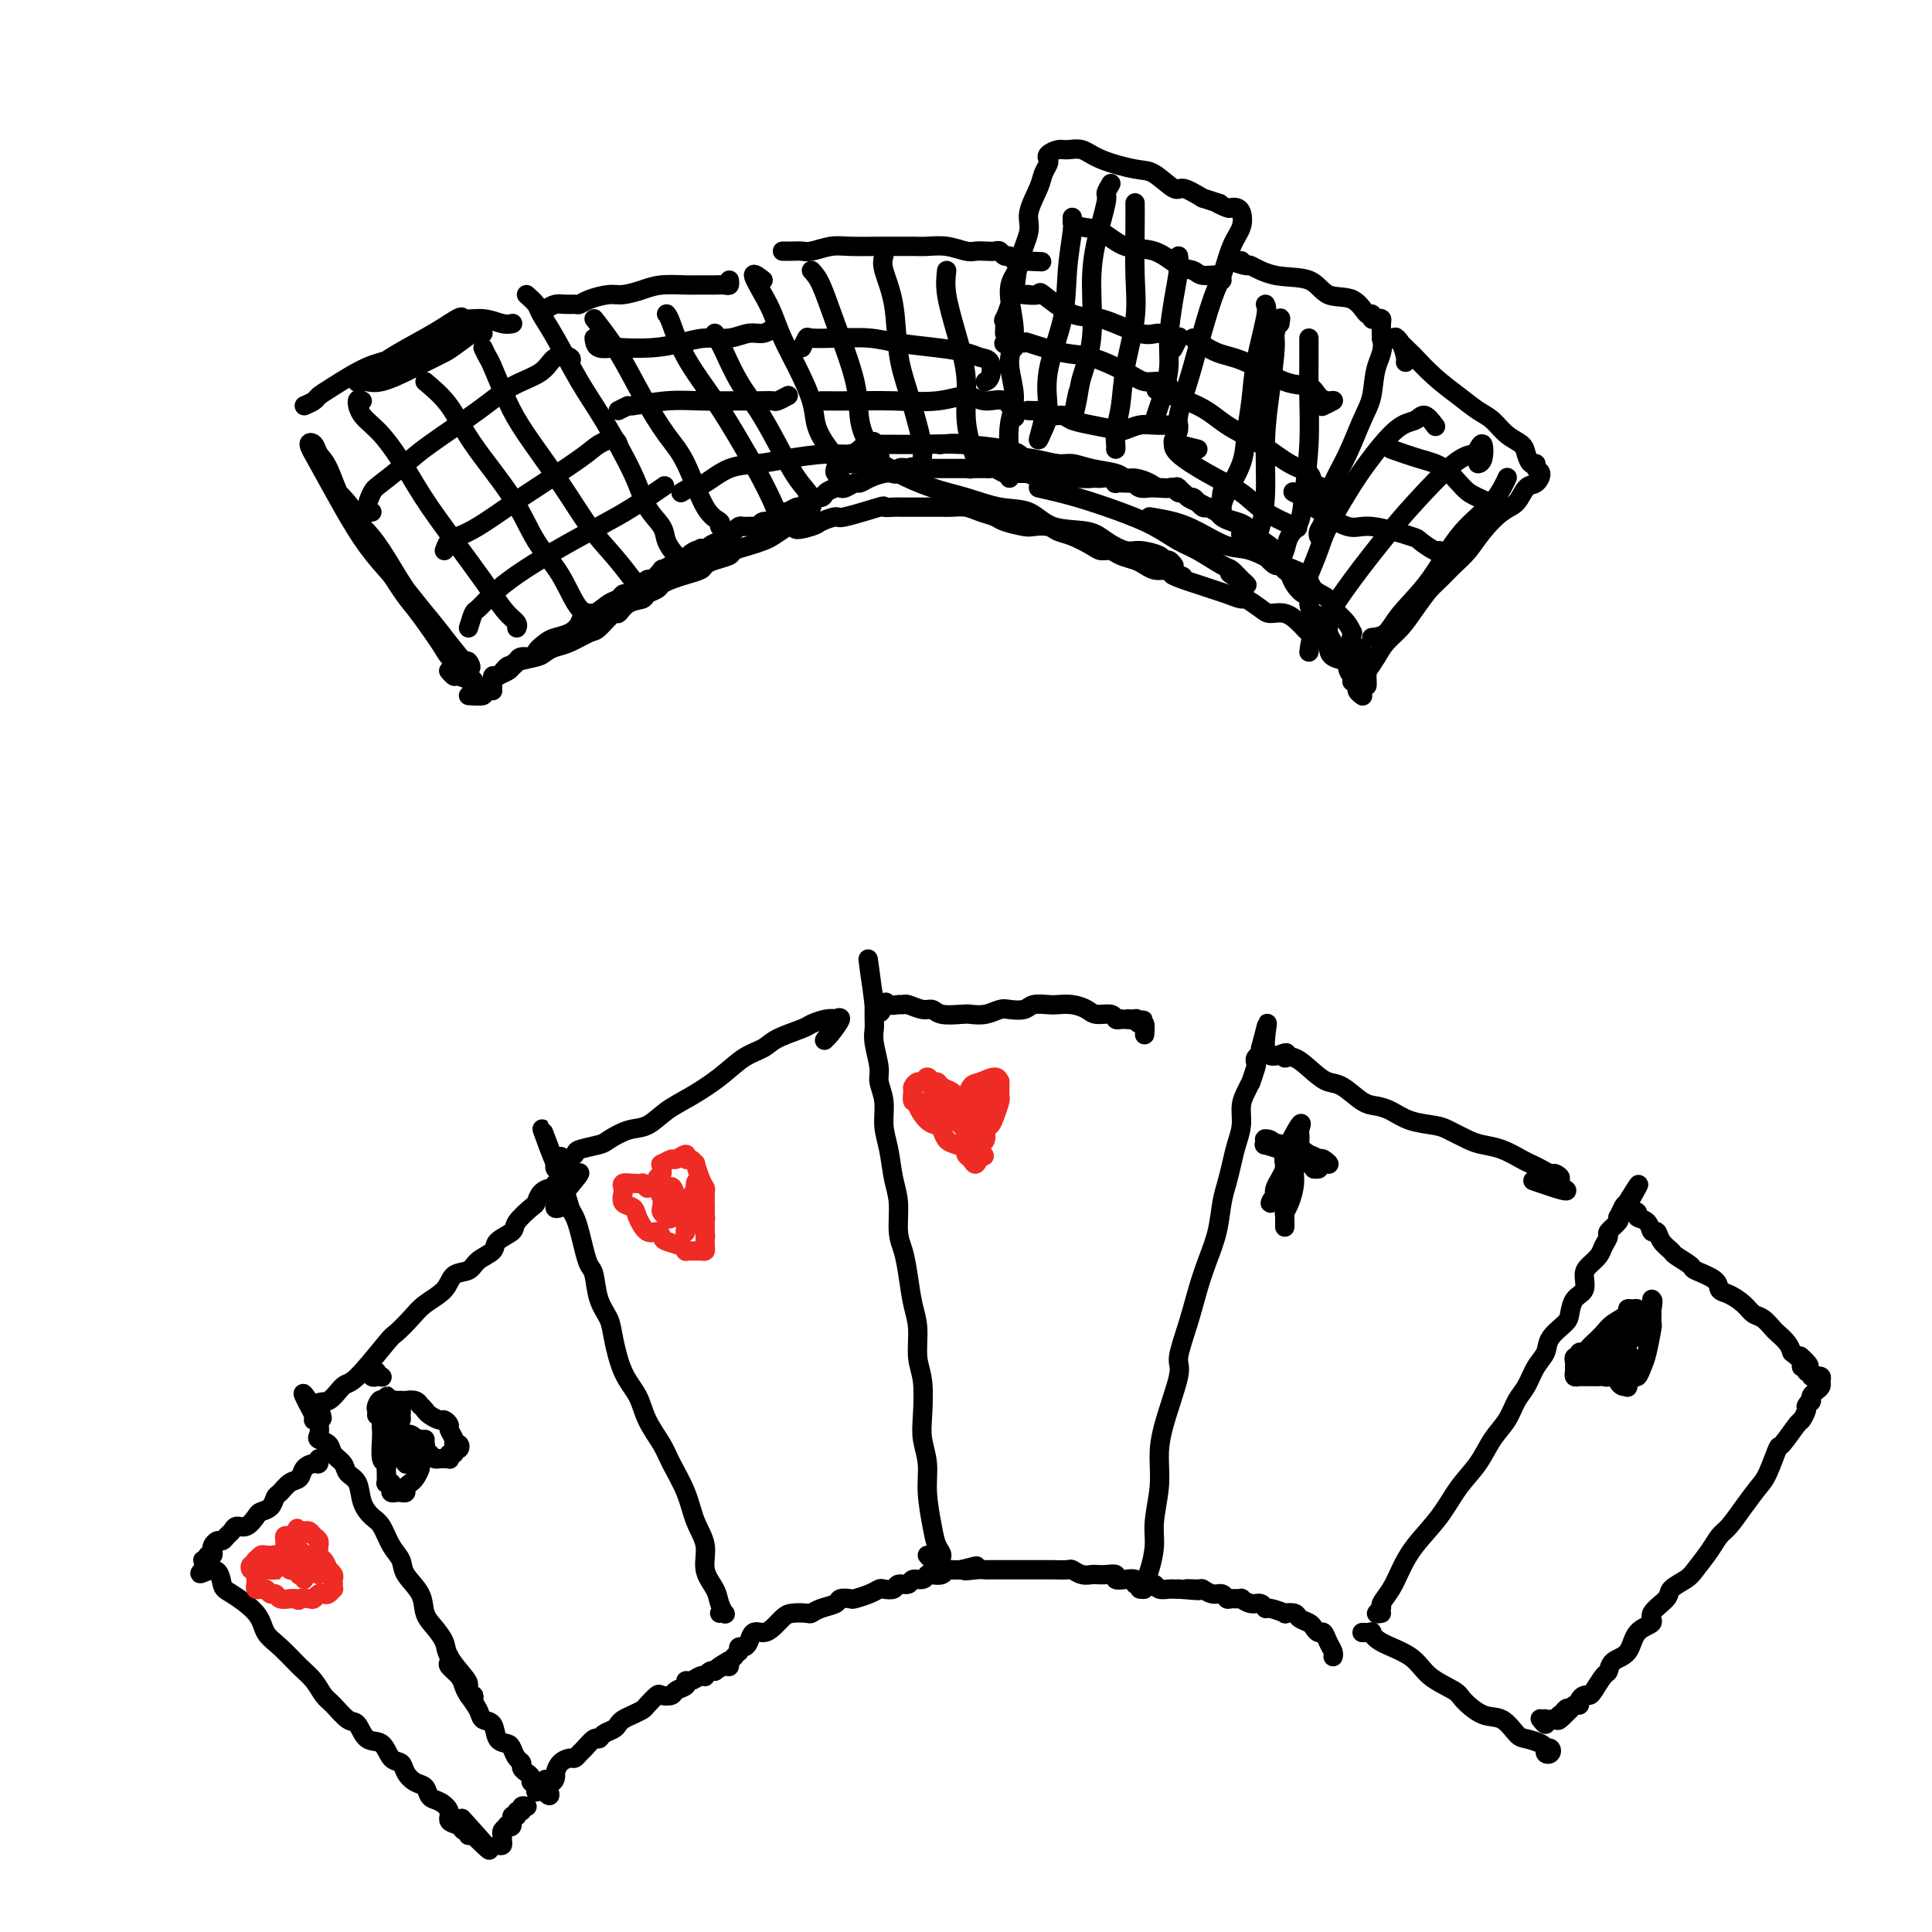 <svg viewBox='0 0 400 400' version='1.1' xmlns='http://www.w3.org/2000/svg' xmlns:xlink='http://www.w3.org/1999/xlink'><g fill='none' stroke='#000000' stroke-width='4' stroke-linecap='round' stroke-linejoin='round'><path d='M98,352c0.115,-0.474 0.230,-0.949 0,-1c-0.230,-0.051 -0.806,0.321 -1,0c-0.194,-0.321 -0.005,-1.335 0,-2c0.005,-0.665 -0.174,-0.981 -1,-2c-0.826,-1.019 -2.299,-2.740 -3,-4c-0.701,-1.260 -0.629,-2.059 -1,-3c-0.371,-0.941 -1.184,-2.023 -2,-3c-0.816,-0.977 -1.636,-1.849 -2,-3c-0.364,-1.151 -0.271,-2.581 -1,-4c-0.729,-1.419 -2.278,-2.827 -3,-4c-0.722,-1.173 -0.617,-2.112 -1,-3c-0.383,-0.888 -1.253,-1.726 -2,-3c-0.747,-1.274 -1.370,-2.985 -2,-4c-0.630,-1.015 -1.267,-1.336 -2,-2c-0.733,-0.664 -1.562,-1.672 -2,-3c-0.438,-1.328 -0.483,-2.975 -1,-4c-0.517,-1.025 -1.505,-1.427 -2,-2c-0.495,-0.573 -0.497,-1.319 -1,-2c-0.503,-0.681 -1.507,-1.299 -2,-2c-0.493,-0.701 -0.476,-1.484 -1,-2c-0.524,-0.516 -1.591,-0.764 -2,-1c-0.409,-0.236 -0.162,-0.458 0,-1c0.162,-0.542 0.239,-1.403 0,-2c-0.239,-0.597 -0.795,-0.930 -1,-1c-0.205,-0.070 -0.059,0.123 0,0c0.059,-0.123 0.029,-0.561 0,-1'/><path d='M65,293c-4.857,-9.009 -0.501,-2.033 1,0c1.501,2.033 0.147,-0.878 0,-2c-0.147,-1.122 0.915,-0.456 2,-1c1.085,-0.544 2.195,-2.298 3,-3c0.805,-0.702 1.305,-0.351 3,-2c1.695,-1.649 4.583,-5.298 6,-7c1.417,-1.702 1.361,-1.458 2,-2c0.639,-0.542 1.971,-1.871 3,-3c1.029,-1.129 1.755,-2.060 3,-3c1.245,-0.940 3.010,-1.890 4,-3c0.990,-1.110 1.205,-2.380 2,-3c0.795,-0.620 2.172,-0.589 3,-1c0.828,-0.411 1.109,-1.264 2,-2c0.891,-0.736 2.393,-1.357 3,-2c0.607,-0.643 0.320,-1.309 1,-2c0.680,-0.691 2.328,-1.407 3,-2c0.672,-0.593 0.369,-1.063 1,-2c0.631,-0.937 2.198,-2.341 3,-3c0.802,-0.659 0.841,-0.573 1,-1c0.159,-0.427 0.438,-1.366 1,-2c0.562,-0.634 1.408,-0.964 2,-1c0.592,-0.036 0.928,0.221 1,0c0.072,-0.221 -0.122,-0.920 0,-1c0.122,-0.080 0.561,0.460 1,1'/><path d='M116,246c7.893,-6.940 2.125,-0.792 0,2c-2.125,2.792 -0.607,2.226 0,2c0.607,-0.226 0.304,-0.113 0,0'/><path d='M149,334c0.396,-0.043 0.792,-0.085 1,0c0.208,0.085 0.229,0.299 0,0c-0.229,-0.299 -0.709,-1.110 -1,-2c-0.291,-0.890 -0.394,-1.860 -1,-3c-0.606,-1.140 -1.713,-2.451 -2,-4c-0.287,-1.549 0.248,-3.337 0,-5c-0.248,-1.663 -1.278,-3.203 -2,-5c-0.722,-1.797 -1.137,-3.852 -2,-6c-0.863,-2.148 -2.174,-4.388 -3,-6c-0.826,-1.612 -1.167,-2.595 -2,-4c-0.833,-1.405 -2.159,-3.233 -3,-5c-0.841,-1.767 -1.199,-3.475 -2,-5c-0.801,-1.525 -2.046,-2.867 -3,-5c-0.954,-2.133 -1.618,-5.056 -2,-7c-0.382,-1.944 -0.484,-2.907 -1,-4c-0.516,-1.093 -1.448,-2.316 -2,-4c-0.552,-1.684 -0.725,-3.831 -1,-5c-0.275,-1.169 -0.651,-1.362 -1,-2c-0.349,-0.638 -0.671,-1.723 -1,-3c-0.329,-1.277 -0.666,-2.747 -1,-4c-0.334,-1.253 -0.664,-2.290 -1,-3c-0.336,-0.710 -0.677,-1.093 -1,-2c-0.323,-0.907 -0.626,-2.337 -1,-3c-0.374,-0.663 -0.818,-0.559 -1,-1c-0.182,-0.441 -0.100,-1.428 0,-2c0.100,-0.572 0.219,-0.731 0,-1c-0.219,-0.269 -0.777,-0.648 -1,-1c-0.223,-0.352 -0.112,-0.676 0,-1'/><path d='M115,241c-5.313,-14.323 -1.595,-3.630 0,0c1.595,3.630 1.068,0.199 1,-1c-0.068,-1.199 0.322,-0.165 1,0c0.678,0.165 1.644,-0.537 2,-1c0.356,-0.463 0.104,-0.686 1,-1c0.896,-0.314 2.941,-0.720 4,-1c1.059,-0.280 1.131,-0.433 2,-1c0.869,-0.567 2.535,-1.547 4,-2c1.465,-0.453 2.730,-0.380 4,-1c1.270,-0.620 2.546,-1.934 4,-3c1.454,-1.066 3.086,-1.885 5,-3c1.914,-1.115 4.110,-2.526 6,-4c1.890,-1.474 3.474,-3.011 5,-4c1.526,-0.989 2.992,-1.432 4,-2c1.008,-0.568 1.556,-1.263 3,-2c1.444,-0.737 3.783,-1.517 5,-2c1.217,-0.483 1.312,-0.668 2,-1c0.688,-0.332 1.967,-0.811 3,-1c1.033,-0.189 1.818,-0.089 2,0c0.182,0.089 -0.240,0.168 0,0c0.240,-0.168 1.142,-0.584 1,0c-0.142,0.584 -1.326,2.167 -2,3c-0.674,0.833 -0.837,0.917 -1,1'/><path d='M171,215c-0.500,0.667 -0.250,0.333 0,0'/><path d='M192,322c0.346,0.403 0.693,0.806 1,1c0.307,0.194 0.576,0.178 1,0c0.424,-0.178 1.004,-0.518 1,-1c-0.004,-0.482 -0.593,-1.108 -1,-2c-0.407,-0.892 -0.631,-2.052 -1,-4c-0.369,-1.948 -0.882,-4.685 -1,-7c-0.118,-2.315 0.161,-4.210 0,-6c-0.161,-1.790 -0.760,-3.476 -1,-5c-0.240,-1.524 -0.120,-2.888 0,-5c0.120,-2.112 0.239,-4.973 0,-7c-0.239,-2.027 -0.837,-3.221 -1,-5c-0.163,-1.779 0.110,-4.143 0,-6c-0.110,-1.857 -0.603,-3.206 -1,-5c-0.397,-1.794 -0.698,-4.032 -1,-6c-0.302,-1.968 -0.605,-3.667 -1,-5c-0.395,-1.333 -0.880,-2.302 -1,-4c-0.120,-1.698 0.127,-4.127 0,-6c-0.127,-1.873 -0.626,-3.191 -1,-5c-0.374,-1.809 -0.621,-4.110 -1,-6c-0.379,-1.890 -0.890,-3.370 -1,-5c-0.110,-1.630 0.181,-3.409 0,-5c-0.181,-1.591 -0.833,-2.992 -1,-4c-0.167,-1.008 0.151,-1.622 0,-3c-0.151,-1.378 -0.773,-3.521 -1,-5c-0.227,-1.479 -0.061,-2.293 0,-3c0.061,-0.707 0.016,-1.306 0,-2c-0.016,-0.694 -0.005,-1.484 0,-2c0.005,-0.516 0.002,-0.758 0,-1'/><path d='M181,208c-2.279,-17.923 -0.975,-5.730 0,-1c0.975,4.730 1.621,1.998 2,1c0.379,-0.998 0.489,-0.263 1,0c0.511,0.263 1.422,0.056 2,0c0.578,-0.056 0.824,0.041 1,0c0.176,-0.041 0.281,-0.221 1,0c0.719,0.221 2.050,0.844 3,1c0.950,0.156 1.517,-0.153 2,0c0.483,0.153 0.882,0.769 2,1c1.118,0.231 2.956,0.076 4,0c1.044,-0.076 1.295,-0.072 2,0c0.705,0.072 1.864,0.212 3,0c1.136,-0.212 2.248,-0.775 3,-1c0.752,-0.225 1.145,-0.113 2,0c0.855,0.113 2.171,0.226 3,0c0.829,-0.226 1.171,-0.790 2,-1c0.829,-0.210 2.146,-0.066 3,0c0.854,0.066 1.244,0.055 2,0c0.756,-0.055 1.876,-0.155 3,0c1.124,0.155 2.251,0.564 3,1c0.749,0.436 1.118,0.900 2,1c0.882,0.100 2.276,-0.166 3,0c0.724,0.166 0.778,0.762 1,1c0.222,0.238 0.611,0.119 1,0'/><path d='M232,211c8.279,0.459 3.476,0.107 2,0c-1.476,-0.107 0.375,0.031 1,0c0.625,-0.031 0.024,-0.232 0,0c-0.024,0.232 0.530,0.897 1,1c0.470,0.103 0.857,-0.357 1,0c0.143,0.357 0.041,1.531 0,2c-0.041,0.469 -0.020,0.235 0,0'/><path d='M236,329c0.444,0.055 0.889,0.111 1,0c0.111,-0.111 -0.110,-0.387 0,-1c0.110,-0.613 0.551,-1.562 1,-3c0.449,-1.438 0.906,-3.365 1,-5c0.094,-1.635 -0.173,-2.977 0,-5c0.173,-2.023 0.787,-4.726 1,-7c0.213,-2.274 0.024,-4.118 0,-6c-0.024,-1.882 0.115,-3.800 1,-7c0.885,-3.200 2.516,-7.681 3,-10c0.484,-2.319 -0.179,-2.477 0,-4c0.179,-1.523 1.200,-4.410 2,-7c0.800,-2.590 1.380,-4.884 2,-7c0.620,-2.116 1.279,-4.053 2,-6c0.721,-1.947 1.502,-3.903 2,-6c0.498,-2.097 0.712,-4.335 1,-6c0.288,-1.665 0.651,-2.756 1,-4c0.349,-1.244 0.685,-2.640 1,-4c0.315,-1.360 0.610,-2.684 1,-4c0.390,-1.316 0.874,-2.623 1,-4c0.126,-1.377 -0.106,-2.824 0,-4c0.106,-1.176 0.551,-2.080 1,-3c0.449,-0.920 0.904,-1.857 1,-2c0.096,-0.143 -0.167,0.509 0,0c0.167,-0.509 0.763,-2.178 1,-3c0.237,-0.822 0.115,-0.798 0,-1c-0.115,-0.202 -0.223,-0.631 0,-1c0.223,-0.369 0.778,-0.677 1,-1c0.222,-0.323 0.111,-0.662 0,-1'/><path d='M261,217c2.609,-9.942 0.631,-2.798 1,0c0.369,2.798 3.085,1.251 4,1c0.915,-0.251 0.029,0.795 0,1c-0.029,0.205 0.800,-0.432 2,0c1.200,0.432 2.772,1.933 4,3c1.228,1.067 2.113,1.699 3,2c0.887,0.301 1.775,0.269 3,1c1.225,0.731 2.786,2.223 4,3c1.214,0.777 2.081,0.837 3,1c0.919,0.163 1.891,0.429 3,1c1.109,0.571 2.354,1.449 4,2c1.646,0.551 3.692,0.777 5,1c1.308,0.223 1.877,0.445 3,1c1.123,0.555 2.801,1.444 4,2c1.199,0.556 1.921,0.779 3,1c1.079,0.221 2.517,0.442 4,1c1.483,0.558 3.012,1.455 4,2c0.988,0.545 1.433,0.738 2,1c0.567,0.262 1.254,0.592 2,1c0.746,0.408 1.550,0.893 2,1c0.450,0.107 0.544,-0.163 1,0c0.456,0.163 1.273,0.761 1,1c-0.273,0.239 -1.637,0.120 -3,0'/><path d='M320,244c8.956,4.422 1.844,1.978 -1,1c-2.844,-0.978 -1.422,-0.489 0,0'/><path d='M286,334c-0.549,0.101 -1.098,0.202 -1,0c0.098,-0.202 0.842,-0.705 1,-1c0.158,-0.295 -0.271,-0.380 0,-1c0.271,-0.620 1.243,-1.775 2,-3c0.757,-1.225 1.298,-2.521 2,-4c0.702,-1.479 1.566,-3.140 3,-5c1.434,-1.860 3.438,-3.918 5,-6c1.562,-2.082 2.684,-4.189 4,-6c1.316,-1.811 2.828,-3.327 4,-5c1.172,-1.673 2.004,-3.505 3,-5c0.996,-1.495 2.155,-2.655 3,-4c0.845,-1.345 1.376,-2.877 2,-4c0.624,-1.123 1.340,-1.838 2,-3c0.660,-1.162 1.262,-2.771 2,-4c0.738,-1.229 1.611,-2.076 2,-3c0.389,-0.924 0.294,-1.923 1,-3c0.706,-1.077 2.213,-2.232 3,-3c0.787,-0.768 0.854,-1.150 1,-2c0.146,-0.850 0.372,-2.167 1,-3c0.628,-0.833 1.659,-1.181 2,-2c0.341,-0.819 -0.010,-2.107 0,-3c0.010,-0.893 0.379,-1.390 1,-2c0.621,-0.610 1.494,-1.333 2,-2c0.506,-0.667 0.644,-1.278 1,-2c0.356,-0.722 0.931,-1.554 1,-2c0.069,-0.446 -0.366,-0.505 0,-1c0.366,-0.495 1.533,-1.427 2,-2c0.467,-0.573 0.233,-0.786 0,-1'/><path d='M335,252c7.814,-12.855 2.848,-3.991 1,-1c-1.848,2.991 -0.580,0.110 0,-1c0.580,-1.110 0.470,-0.447 1,0c0.530,0.447 1.701,0.679 2,1c0.299,0.321 -0.272,0.733 0,1c0.272,0.267 1.387,0.390 2,1c0.613,0.610 0.725,1.706 1,2c0.275,0.294 0.712,-0.216 1,0c0.288,0.216 0.427,1.156 1,2c0.573,0.844 1.579,1.591 2,2c0.421,0.409 0.255,0.481 1,1c0.745,0.519 2.401,1.486 3,2c0.599,0.514 0.142,0.574 1,1c0.858,0.426 3.031,1.217 4,2c0.969,0.783 0.735,1.557 1,2c0.265,0.443 1.031,0.557 2,1c0.969,0.443 2.143,1.217 3,2c0.857,0.783 1.399,1.575 2,2c0.601,0.425 1.260,0.484 2,1c0.740,0.516 1.559,1.489 2,2c0.441,0.511 0.503,0.561 1,1c0.497,0.439 1.428,1.268 2,2c0.572,0.732 0.786,1.366 1,2'/><path d='M371,280c5.708,4.824 2.978,1.885 2,1c-0.978,-0.885 -0.206,0.284 0,1c0.206,0.716 -0.156,0.980 0,1c0.156,0.020 0.831,-0.205 1,0c0.169,0.205 -0.166,0.840 0,1c0.166,0.160 0.833,-0.154 1,0c0.167,0.154 -0.166,0.776 0,1c0.166,0.224 0.830,0.049 1,0c0.170,-0.049 -0.153,0.028 0,0c0.153,-0.028 0.783,-0.162 1,0c0.217,0.162 0.019,0.621 0,1c-0.019,0.379 0.139,0.679 0,1c-0.139,0.321 -0.576,0.663 -1,1c-0.424,0.337 -0.835,0.668 -1,1c-0.165,0.332 -0.082,0.666 0,1'/><path d='M375,290c-0.245,0.566 0.144,-0.021 0,0c-0.144,0.021 -0.820,0.648 -1,1c-0.180,0.352 0.135,0.430 0,1c-0.135,0.570 -0.722,1.634 -1,2c-0.278,0.366 -0.248,0.036 -1,1c-0.752,0.964 -2.287,3.222 -3,4c-0.713,0.778 -0.603,0.075 -1,1c-0.397,0.925 -1.300,3.479 -2,5c-0.700,1.521 -1.198,2.009 -2,3c-0.802,0.991 -1.910,2.486 -3,4c-1.090,1.514 -2.163,3.049 -3,4c-0.837,0.951 -1.437,1.319 -2,2c-0.563,0.681 -1.090,1.676 -2,3c-0.910,1.324 -2.203,2.977 -3,4c-0.797,1.023 -1.097,1.415 -2,2c-0.903,0.585 -2.410,1.362 -3,2c-0.590,0.638 -0.264,1.137 -1,2c-0.736,0.863 -2.533,2.089 -3,3c-0.467,0.911 0.397,1.505 0,2c-0.397,0.495 -2.056,0.890 -3,2c-0.944,1.110 -1.174,2.935 -2,4c-0.826,1.065 -2.249,1.372 -3,2c-0.751,0.628 -0.831,1.579 -1,2c-0.169,0.421 -0.428,0.312 -1,1c-0.572,0.688 -1.459,2.174 -2,3c-0.541,0.826 -0.736,0.991 -1,1c-0.264,0.009 -0.596,-0.138 -1,0c-0.404,0.138 -0.882,0.563 -1,1c-0.118,0.437 0.122,0.887 0,1c-0.122,0.113 -0.606,-0.111 -1,0c-0.394,0.111 -0.697,0.555 -1,1'/><path d='M325,354c-4.262,4.421 -1.917,0.974 -1,0c0.917,-0.974 0.404,0.523 0,1c-0.404,0.477 -0.700,-0.068 -1,0c-0.300,0.068 -0.602,0.749 -1,1c-0.398,0.251 -0.890,0.072 -1,0c-0.110,-0.072 0.163,-0.037 0,0c-0.163,0.037 -0.762,0.076 -1,0c-0.238,-0.076 -0.115,-0.268 0,0c0.115,0.268 0.223,0.995 0,1c-0.223,0.005 -0.778,-0.713 -1,-1c-0.222,-0.287 -0.111,-0.144 0,0'/><path d='M282,338c0.305,-0.012 0.609,-0.023 1,0c0.391,0.023 0.868,0.081 1,0c0.132,-0.081 -0.080,-0.303 0,0c0.080,0.303 0.453,1.129 2,2c1.547,0.871 4.269,1.785 6,3c1.731,1.215 2.473,2.729 4,4c1.527,1.271 3.841,2.299 5,3c1.159,0.701 1.163,1.077 2,2c0.837,0.923 2.508,2.394 4,3c1.492,0.606 2.807,0.348 4,1c1.193,0.652 2.266,2.213 3,3c0.734,0.787 1.128,0.798 2,1c0.872,0.202 2.220,0.593 3,1c0.780,0.407 0.990,0.828 1,1c0.010,0.172 -0.179,0.095 0,0c0.179,-0.095 0.728,-0.208 1,0c0.272,0.208 0.269,0.736 0,1c-0.269,0.264 -0.803,0.263 -1,0c-0.197,-0.263 -0.056,-0.790 0,-1c0.056,-0.210 0.028,-0.105 0,0'/><path d='M66,303c-0.015,-0.540 -0.031,-1.080 0,-1c0.031,0.080 0.108,0.780 0,1c-0.108,0.220 -0.400,-0.039 -1,0c-0.600,0.039 -1.509,0.377 -2,1c-0.491,0.623 -0.564,1.533 -1,2c-0.436,0.467 -1.234,0.493 -2,1c-0.766,0.507 -1.500,1.497 -2,2c-0.500,0.503 -0.767,0.521 -1,1c-0.233,0.479 -0.433,1.420 -1,2c-0.567,0.580 -1.500,0.800 -2,1c-0.500,0.200 -0.568,0.382 -1,1c-0.432,0.618 -1.229,1.672 -2,2c-0.771,0.328 -1.516,-0.071 -2,0c-0.484,0.071 -0.708,0.610 -1,1c-0.292,0.390 -0.653,0.629 -1,1c-0.347,0.371 -0.680,0.874 -1,1c-0.320,0.126 -0.626,-0.125 -1,0c-0.374,0.125 -0.817,0.626 -1,1c-0.183,0.374 -0.106,0.621 0,1c0.106,0.379 0.241,0.889 0,1c-0.241,0.111 -0.858,-0.176 -1,0c-0.142,0.176 0.193,0.817 0,1c-0.193,0.183 -0.912,-0.090 -1,0c-0.088,0.090 0.456,0.545 1,1'/><path d='M43,324c-3.441,3.312 -0.542,1.093 1,1c1.542,-0.093 1.728,1.941 2,3c0.272,1.059 0.632,1.144 2,2c1.368,0.856 3.746,2.483 5,4c1.254,1.517 1.386,2.924 2,4c0.614,1.076 1.711,1.820 3,3c1.289,1.180 2.772,2.797 4,4c1.228,1.203 2.202,1.994 3,3c0.798,1.006 1.420,2.228 2,3c0.580,0.772 1.118,1.094 2,2c0.882,0.906 2.109,2.397 3,3c0.891,0.603 1.447,0.318 2,1c0.553,0.682 1.103,2.332 2,3c0.897,0.668 2.141,0.354 3,1c0.859,0.646 1.333,2.252 2,3c0.667,0.748 1.526,0.638 2,1c0.474,0.362 0.563,1.195 1,2c0.437,0.805 1.221,1.580 2,2c0.779,0.420 1.552,0.483 2,1c0.448,0.517 0.572,1.486 1,2c0.428,0.514 1.161,0.573 2,1c0.839,0.427 1.784,1.224 2,2c0.216,0.776 -0.296,1.533 0,2c0.296,0.467 1.400,0.644 2,1c0.600,0.356 0.697,0.889 1,1c0.303,0.111 0.812,-0.201 1,0c0.188,0.201 0.054,0.915 0,1c-0.054,0.085 -0.027,-0.457 0,-1'/><path d='M97,379c8.400,8.333 2.400,1.667 0,-1c-2.400,-2.667 -1.200,-1.333 0,0'/><path d='M103,382c0.425,0.089 0.850,0.178 1,0c0.150,-0.178 0.025,-0.623 0,-1c-0.025,-0.377 0.050,-0.687 0,-1c-0.050,-0.313 -0.225,-0.627 0,-1c0.225,-0.373 0.849,-0.803 1,-1c0.151,-0.197 -0.171,-0.162 0,0c0.171,0.162 0.834,0.451 1,0c0.166,-0.451 -0.167,-1.641 0,-2c0.167,-0.359 0.833,0.114 1,0c0.167,-0.114 -0.165,-0.815 0,-1c0.165,-0.185 0.828,0.146 1,0c0.172,-0.146 -0.146,-0.770 0,-1c0.146,-0.230 0.756,-0.066 1,0c0.244,0.066 0.122,0.033 0,0'/><path d='M93,343c-0.014,-0.096 -0.029,-0.191 0,0c0.029,0.191 0.101,0.669 0,1c-0.101,0.331 -0.374,0.515 0,1c0.374,0.485 1.394,1.272 2,2c0.606,0.728 0.796,1.397 1,2c0.204,0.603 0.421,1.139 1,2c0.579,0.861 1.521,2.048 2,3c0.479,0.952 0.496,1.669 1,2c0.504,0.331 1.497,0.278 2,1c0.503,0.722 0.517,2.221 1,3c0.483,0.779 1.435,0.839 2,1c0.565,0.161 0.743,0.424 1,1c0.257,0.576 0.595,1.463 1,2c0.405,0.537 0.878,0.722 1,1c0.122,0.278 -0.107,0.649 0,1c0.107,0.351 0.551,0.681 1,1c0.449,0.319 0.905,0.625 1,1c0.095,0.375 -0.170,0.817 0,1c0.170,0.183 0.777,0.106 1,0c0.223,-0.106 0.063,-0.241 0,0c-0.063,0.241 -0.027,0.858 0,1c0.027,0.142 0.046,-0.193 0,0c-0.046,0.193 -0.156,0.912 0,1c0.156,0.088 0.578,-0.456 1,-1'/><path d='M112,370c3.122,3.937 1.427,0.278 1,-1c-0.427,-1.278 0.414,-0.175 1,0c0.586,0.175 0.916,-0.579 1,-1c0.084,-0.421 -0.079,-0.508 0,-1c0.079,-0.492 0.401,-1.387 1,-2c0.599,-0.613 1.473,-0.942 2,-1c0.527,-0.058 0.705,0.157 1,0c0.295,-0.157 0.708,-0.686 1,-1c0.292,-0.314 0.463,-0.413 1,-1c0.537,-0.587 1.439,-1.663 2,-2c0.561,-0.337 0.779,0.064 1,0c0.221,-0.064 0.443,-0.595 1,-1c0.557,-0.405 1.449,-0.686 2,-1c0.551,-0.314 0.762,-0.660 1,-1c0.238,-0.340 0.501,-0.673 1,-1c0.499,-0.327 1.232,-0.648 2,-1c0.768,-0.352 1.572,-0.734 2,-1c0.428,-0.266 0.481,-0.414 1,-1c0.519,-0.586 1.506,-1.610 2,-2c0.494,-0.390 0.496,-0.147 1,0c0.504,0.147 1.510,0.198 2,0c0.490,-0.198 0.463,-0.645 1,-1c0.537,-0.355 1.636,-0.617 2,-1c0.364,-0.383 -0.008,-0.886 0,-1c0.008,-0.114 0.398,0.162 1,0c0.602,-0.162 1.418,-0.762 2,-1c0.582,-0.238 0.929,-0.115 1,0c0.071,0.115 -0.135,0.223 0,0c0.135,-0.223 0.610,-0.778 1,-1c0.390,-0.222 0.695,-0.111 1,0'/><path d='M148,346c5.751,-3.935 2.128,-1.771 1,-1c-1.128,0.771 0.237,0.150 1,0c0.763,-0.150 0.923,0.170 1,0c0.077,-0.170 0.072,-0.829 0,-1c-0.072,-0.171 -0.212,0.146 0,0c0.212,-0.146 0.775,-0.756 1,-1c0.225,-0.244 0.113,-0.122 0,0'/><path d='M153,342c-0.088,-0.436 -0.175,-0.873 0,-1c0.175,-0.127 0.613,0.055 1,0c0.387,-0.055 0.723,-0.347 1,-1c0.277,-0.653 0.496,-1.667 1,-2c0.504,-0.333 1.295,0.016 2,0c0.705,-0.016 1.326,-0.396 2,-1c0.674,-0.604 1.401,-1.433 2,-2c0.599,-0.567 1.071,-0.873 2,-1c0.929,-0.127 2.314,-0.076 3,0c0.686,0.076 0.674,0.178 1,0c0.326,-0.178 0.989,-0.635 2,-1c1.011,-0.365 2.371,-0.636 3,-1c0.629,-0.364 0.526,-0.819 1,-1c0.474,-0.181 1.526,-0.087 2,0c0.474,0.087 0.369,0.168 1,0c0.631,-0.168 1.999,-0.585 3,-1c1.001,-0.415 1.634,-0.828 2,-1c0.366,-0.172 0.464,-0.103 1,0c0.536,0.103 1.509,0.239 2,0c0.491,-0.239 0.499,-0.852 1,-1c0.501,-0.148 1.495,0.170 2,0c0.505,-0.170 0.520,-0.829 1,-1c0.480,-0.171 1.424,0.147 2,0c0.576,-0.147 0.783,-0.757 1,-1c0.217,-0.243 0.442,-0.118 1,0c0.558,0.118 1.449,0.227 2,0c0.551,-0.227 0.764,-0.792 1,-1c0.236,-0.208 0.496,-0.059 1,0c0.504,0.059 1.252,0.030 2,0'/><path d='M199,325c5.859,-1.547 2.007,-0.415 1,0c-1.007,0.415 0.829,0.111 2,0c1.171,-0.111 1.675,-0.030 2,0c0.325,0.030 0.472,0.008 1,0c0.528,-0.008 1.437,-0.002 2,0c0.563,0.002 0.781,0.001 1,0c0.219,-0.001 0.439,-0.000 1,0c0.561,0.000 1.463,0.000 2,0c0.537,-0.000 0.708,0.000 1,0c0.292,-0.000 0.706,-0.000 1,0c0.294,0.000 0.468,0.000 1,0c0.532,-0.000 1.423,-0.001 2,0c0.577,0.001 0.840,0.004 1,0c0.160,-0.004 0.218,-0.015 1,0c0.782,0.015 2.289,0.057 3,0c0.711,-0.057 0.627,-0.211 1,0c0.373,0.211 1.204,0.788 2,1c0.796,0.212 1.557,0.061 2,0c0.443,-0.061 0.569,-0.030 1,0c0.431,0.030 1.167,0.060 2,0c0.833,-0.060 1.763,-0.208 2,0c0.237,0.208 -0.218,0.774 0,1c0.218,0.226 1.109,0.112 2,0c0.891,-0.112 1.782,-0.222 2,0c0.218,0.222 -0.236,0.778 0,1c0.236,0.222 1.162,0.112 2,0c0.838,-0.112 1.586,-0.226 2,0c0.414,0.226 0.492,0.793 1,1c0.508,0.207 1.444,0.056 2,0c0.556,-0.056 0.730,-0.016 1,0c0.270,0.016 0.635,0.008 1,0'/><path d='M244,329c7.303,0.614 3.060,0.149 2,0c-1.060,-0.149 1.064,0.016 2,0c0.936,-0.016 0.683,-0.215 1,0c0.317,0.215 1.203,0.842 2,1c0.797,0.158 1.504,-0.155 2,0c0.496,0.155 0.780,0.778 1,1c0.220,0.222 0.377,0.044 1,0c0.623,-0.044 1.712,0.045 2,0c0.288,-0.045 -0.223,-0.223 0,0c0.223,0.223 1.182,0.848 2,1c0.818,0.152 1.496,-0.169 2,0c0.504,0.169 0.836,0.829 1,1c0.164,0.171 0.161,-0.147 1,0c0.839,0.147 2.519,0.761 3,1c0.481,0.239 -0.236,0.105 0,0c0.236,-0.105 1.425,-0.182 2,0c0.575,0.182 0.535,0.622 1,1c0.465,0.378 1.434,0.696 2,1c0.566,0.304 0.730,0.596 1,1c0.270,0.404 0.647,0.921 1,1c0.353,0.079 0.683,-0.280 1,0c0.317,0.280 0.621,1.199 1,2c0.379,0.801 0.833,1.485 1,2c0.167,0.515 0.048,0.861 0,1c-0.048,0.139 -0.024,0.069 0,0'/></g>
<g fill='none' stroke='#EE2B24' stroke-width='4' stroke-linecap='round' stroke-linejoin='round'><path d='M55,323c0.299,-0.002 0.598,-0.004 1,0c0.402,0.004 0.907,0.015 1,0c0.093,-0.015 -0.227,-0.057 0,0c0.227,0.057 1.000,0.212 1,0c-0.000,-0.212 -0.773,-0.790 -1,-1c-0.227,-0.210 0.093,-0.052 0,0c-0.093,0.052 -0.600,-0.001 -1,0c-0.400,0.001 -0.695,0.057 -1,0c-0.305,-0.057 -0.621,-0.227 -1,0c-0.379,0.227 -0.820,0.849 -1,1c-0.180,0.151 -0.097,-0.171 0,0c0.097,0.171 0.208,0.833 0,1c-0.208,0.167 -0.735,-0.163 -1,0c-0.265,0.163 -0.267,0.818 0,1c0.267,0.182 0.804,-0.110 1,0c0.196,0.110 0.051,0.622 0,1c-0.051,0.378 -0.010,0.623 0,1c0.010,0.377 -0.012,0.886 0,1c0.012,0.114 0.059,-0.167 0,0c-0.059,0.167 -0.223,0.781 0,1c0.223,0.219 0.834,0.044 1,0c0.166,-0.044 -0.111,0.045 0,0c0.111,-0.045 0.611,-0.222 1,0c0.389,0.222 0.668,0.844 1,1c0.332,0.156 0.718,-0.154 1,0c0.282,0.154 0.461,0.772 1,1c0.539,0.228 1.440,0.065 2,0c0.560,-0.065 0.780,-0.033 1,0'/><path d='M61,331c1.356,0.623 0.744,0.181 1,0c0.256,-0.181 1.378,-0.100 2,0c0.622,0.100 0.745,0.219 1,0c0.255,-0.219 0.643,-0.776 1,-1c0.357,-0.224 0.684,-0.116 1,0c0.316,0.116 0.620,0.238 1,0c0.380,-0.238 0.835,-0.837 1,-1c0.165,-0.163 0.040,0.110 0,0c-0.040,-0.110 0.004,-0.602 0,-1c-0.004,-0.398 -0.056,-0.702 0,-1c0.056,-0.298 0.222,-0.589 0,-1c-0.222,-0.411 -0.830,-0.941 -1,-1c-0.170,-0.059 0.098,0.353 0,0c-0.098,-0.353 -0.561,-1.471 -1,-2c-0.439,-0.529 -0.853,-0.470 -1,-1c-0.147,-0.530 -0.028,-1.648 0,-2c0.028,-0.352 -0.034,0.063 0,0c0.034,-0.063 0.163,-0.605 0,-1c-0.163,-0.395 -0.618,-0.642 -1,-1c-0.382,-0.358 -0.690,-0.828 -1,-1c-0.310,-0.172 -0.622,-0.046 -1,0c-0.378,0.046 -0.822,0.013 -1,0c-0.178,-0.013 -0.089,-0.007 0,0'/><path d='M62,317c-1.034,-1.474 -0.119,0.340 0,1c0.119,0.660 -0.557,0.166 -1,0c-0.443,-0.166 -0.655,-0.004 -1,0c-0.345,0.004 -0.825,-0.151 -1,0c-0.175,0.151 -0.044,0.609 0,1c0.044,0.391 0.000,0.717 0,1c-0.000,0.283 0.042,0.524 0,1c-0.042,0.476 -0.170,1.185 0,2c0.170,0.815 0.638,1.734 1,2c0.362,0.266 0.619,-0.120 1,0c0.381,0.120 0.887,0.747 1,1c0.113,0.253 -0.166,0.131 0,0c0.166,-0.131 0.777,-0.272 1,0c0.223,0.272 0.056,0.956 0,1c-0.056,0.044 -0.002,-0.553 0,-1c0.002,-0.447 -0.048,-0.743 0,-1c0.048,-0.257 0.194,-0.473 0,-1c-0.194,-0.527 -0.729,-1.363 -1,-2c-0.271,-0.637 -0.280,-1.074 0,-1c0.280,0.074 0.848,0.659 1,1c0.152,0.341 -0.113,0.438 0,1c0.113,0.562 0.604,1.589 1,2c0.396,0.411 0.698,0.205 1,0'/><path d='M65,325c0.744,0.756 1.105,1.146 1,1c-0.105,-0.146 -0.675,-0.828 -1,-1c-0.325,-0.172 -0.406,0.164 -1,0c-0.594,-0.164 -1.703,-0.829 -2,-1c-0.297,-0.171 0.218,0.153 0,0c-0.218,-0.153 -1.170,-0.783 -2,-1c-0.830,-0.217 -1.539,-0.020 -2,0c-0.461,0.020 -0.673,-0.138 -1,0c-0.327,0.138 -0.768,0.573 -1,1c-0.232,0.427 -0.253,0.846 0,1c0.253,0.154 0.782,0.041 1,0c0.218,-0.041 0.126,-0.011 0,0c-0.126,0.011 -0.285,0.003 0,0c0.285,-0.003 1.015,-0.001 1,0c-0.015,0.001 -0.775,0.000 -1,0c-0.225,-0.000 0.084,-0.000 0,0c-0.084,0.000 -0.561,0.000 -1,0c-0.439,-0.000 -0.840,-0.000 -1,0c-0.160,0.000 -0.080,0.000 0,0'/><path d='M134,246c-0.467,-0.421 -0.934,-0.842 -1,-1c-0.066,-0.158 0.270,-0.055 0,0c-0.270,0.055 -1.146,0.060 -2,0c-0.854,-0.060 -1.686,-0.185 -2,0c-0.314,0.185 -0.110,0.681 0,1c0.110,0.319 0.126,0.461 0,1c-0.126,0.539 -0.395,1.474 0,2c0.395,0.526 1.454,0.641 2,1c0.546,0.359 0.578,0.961 1,2c0.422,1.039 1.234,2.516 2,3c0.766,0.484 1.488,-0.024 2,0c0.512,0.024 0.816,0.581 1,1c0.184,0.419 0.247,0.701 1,1c0.753,0.299 2.194,0.616 3,1c0.806,0.384 0.976,0.836 1,1c0.024,0.164 -0.099,0.042 0,0c0.099,-0.042 0.419,-0.003 1,0c0.581,0.003 1.424,-0.030 2,0c0.576,0.030 0.886,0.124 1,0c0.114,-0.124 0.033,-0.464 0,-1c-0.033,-0.536 -0.016,-1.268 0,-2'/><path d='M146,256c0.155,-0.375 0.042,0.188 0,-1c-0.042,-1.188 -0.014,-4.127 0,-5c0.014,-0.873 0.014,0.318 0,0c-0.014,-0.318 -0.041,-2.147 0,-3c0.041,-0.853 0.152,-0.730 0,-1c-0.152,-0.270 -0.567,-0.933 -1,-2c-0.433,-1.067 -0.885,-2.540 -1,-3c-0.115,-0.460 0.106,0.091 0,0c-0.106,-0.091 -0.538,-0.824 -1,-1c-0.462,-0.176 -0.955,0.206 -1,0c-0.045,-0.206 0.356,-0.998 0,-1c-0.356,-0.002 -1.469,0.787 -2,1c-0.531,0.213 -0.481,-0.150 -1,0c-0.519,0.150 -1.607,0.813 -2,1c-0.393,0.187 -0.092,-0.102 0,0c0.092,0.102 -0.024,0.593 0,1c0.024,0.407 0.189,0.729 0,1c-0.189,0.271 -0.731,0.492 -1,1c-0.269,0.508 -0.265,1.302 0,2c0.265,0.698 0.792,1.300 1,2c0.208,0.700 0.098,1.498 0,2c-0.098,0.502 -0.184,0.709 0,1c0.184,0.291 0.637,0.666 1,1c0.363,0.334 0.636,0.628 1,0c0.364,-0.628 0.818,-2.180 1,-3c0.182,-0.820 0.091,-0.910 0,-1'/><path d='M140,248c-0.177,-1.422 -1.120,-2.976 -1,-2c0.120,0.976 1.304,4.484 2,6c0.696,1.516 0.903,1.041 1,1c0.097,-0.041 0.082,0.351 0,1c-0.082,0.649 -0.232,1.553 0,1c0.232,-0.553 0.846,-2.564 1,-4c0.154,-1.436 -0.152,-2.296 0,-3c0.152,-0.704 0.763,-1.253 1,-2c0.237,-0.747 0.102,-1.692 0,-1c-0.102,0.692 -0.171,3.023 0,4c0.171,0.977 0.582,0.602 1,1c0.418,0.398 0.843,1.569 1,2c0.157,0.431 0.045,0.123 0,0c-0.045,-0.123 -0.022,-0.062 0,0'/><path d='M198,230c0.520,-0.757 1.040,-1.513 1,-2c-0.040,-0.487 -0.641,-0.703 -1,-1c-0.359,-0.297 -0.477,-0.673 -1,-1c-0.523,-0.327 -1.449,-0.605 -2,-1c-0.551,-0.395 -0.725,-0.905 -1,-1c-0.275,-0.095 -0.652,0.227 -1,0c-0.348,-0.227 -0.667,-1.001 -1,-1c-0.333,0.001 -0.679,0.778 -1,1c-0.321,0.222 -0.618,-0.113 -1,0c-0.382,0.113 -0.850,0.672 -1,1c-0.150,0.328 0.018,0.424 0,1c-0.018,0.576 -0.222,1.632 0,2c0.222,0.368 0.872,0.048 1,0c0.128,-0.048 -0.265,0.176 0,1c0.265,0.824 1.187,2.248 2,3c0.813,0.752 1.518,0.831 2,1c0.482,0.169 0.741,0.427 1,1c0.259,0.573 0.517,1.462 1,2c0.483,0.538 1.190,0.724 2,1c0.810,0.276 1.723,0.643 2,1c0.277,0.357 -0.080,0.704 0,1c0.080,0.296 0.599,0.541 1,1c0.401,0.459 0.686,1.131 1,1c0.314,-0.131 0.657,-1.066 1,-2'/><path d='M203,239c1.638,0.948 0.231,-0.181 0,-1c-0.231,-0.819 0.712,-1.326 1,-2c0.288,-0.674 -0.081,-1.515 0,-2c0.081,-0.485 0.610,-0.615 1,-1c0.390,-0.385 0.640,-1.025 1,-2c0.360,-0.975 0.829,-2.284 1,-3c0.171,-0.716 0.045,-0.837 0,-1c-0.045,-0.163 -0.007,-0.366 0,-1c0.007,-0.634 -0.015,-1.700 0,-2c0.015,-0.300 0.066,0.165 0,0c-0.066,-0.165 -0.251,-0.960 -1,-1c-0.749,-0.040 -2.062,0.674 -3,1c-0.938,0.326 -1.501,0.263 -2,1c-0.499,0.737 -0.934,2.275 -1,3c-0.066,0.725 0.238,0.637 0,1c-0.238,0.363 -1.017,1.178 -1,2c0.017,0.822 0.832,1.653 1,2c0.168,0.347 -0.309,0.210 0,0c0.309,-0.210 1.404,-0.493 2,-1c0.596,-0.507 0.693,-1.238 1,-2c0.307,-0.762 0.825,-1.555 1,-2c0.175,-0.445 0.009,-0.543 0,-1c-0.009,-0.457 0.140,-1.273 0,-1c-0.140,0.273 -0.570,1.637 -1,3'/><path d='M203,229c0.460,0.559 -0.390,2.958 -1,4c-0.610,1.042 -0.980,0.727 -1,1c-0.020,0.273 0.311,1.136 0,1c-0.311,-0.136 -1.263,-1.269 -2,-2c-0.737,-0.731 -1.260,-1.059 -2,-2c-0.740,-0.941 -1.698,-2.494 -2,-3c-0.302,-0.506 0.053,0.035 0,0c-0.053,-0.035 -0.513,-0.647 -1,-1c-0.487,-0.353 -1.003,-0.448 -1,0c0.003,0.448 0.523,1.441 1,2c0.477,0.559 0.911,0.686 1,1c0.089,0.314 -0.168,0.815 0,1c0.168,0.185 0.762,0.053 1,0c0.238,-0.053 0.119,-0.026 0,0'/></g>
<g fill='none' stroke='#000000' stroke-width='4' stroke-linecap='round' stroke-linejoin='round'><path d='M78,293c0.030,-0.368 0.061,-0.737 0,-1c-0.061,-0.263 -0.212,-0.421 0,-1c0.212,-0.579 0.788,-1.581 1,-1c0.212,0.581 0.061,2.743 0,4c-0.061,1.257 -0.030,1.608 0,2c0.030,0.392 0.061,0.826 0,2c-0.061,1.174 -0.212,3.088 0,4c0.212,0.912 0.789,0.823 1,1c0.211,0.177 0.055,0.622 0,1c-0.055,0.378 -0.011,0.689 0,1c0.011,0.311 -0.011,0.622 0,1c0.011,0.378 0.055,0.823 0,1c-0.055,0.177 -0.208,0.086 0,0c0.208,-0.086 0.776,-0.167 1,0c0.224,0.167 0.102,0.581 0,1c-0.102,0.419 -0.186,0.841 0,1c0.186,0.159 0.641,0.053 1,0c0.359,-0.053 0.621,-0.055 1,0c0.379,0.055 0.876,0.166 1,0c0.124,-0.166 -0.124,-0.609 0,-1c0.124,-0.391 0.622,-0.731 1,-1c0.378,-0.269 0.637,-0.466 1,-1c0.363,-0.534 0.829,-1.404 1,-2c0.171,-0.596 0.046,-0.919 0,-1c-0.046,-0.081 -0.012,0.082 0,0c0.012,-0.082 0.003,-0.407 0,-1c-0.003,-0.593 -0.001,-1.455 0,-2c0.001,-0.545 0.000,-0.772 0,-1'/><path d='M87,299c0.218,-1.487 -0.738,-0.203 -1,0c-0.262,0.203 0.168,-0.675 0,-1c-0.168,-0.325 -0.936,-0.098 -1,0c-0.064,0.098 0.574,0.068 1,0c0.426,-0.068 0.639,-0.172 1,0c0.361,0.172 0.870,0.620 1,1c0.130,0.380 -0.120,0.690 0,1c0.120,0.310 0.610,0.619 1,1c0.390,0.381 0.679,0.835 1,1c0.321,0.165 0.673,0.040 1,0c0.327,-0.040 0.627,0.004 1,0c0.373,-0.004 0.817,-0.058 1,0c0.183,0.058 0.105,0.227 0,0c-0.105,-0.227 -0.237,-0.849 0,-1c0.237,-0.151 0.844,0.170 1,0c0.156,-0.170 -0.139,-0.832 0,-1c0.139,-0.168 0.713,0.158 1,0c0.287,-0.158 0.288,-0.802 0,-1c-0.288,-0.198 -0.865,0.048 -1,0c-0.135,-0.048 0.172,-0.390 0,-1c-0.172,-0.610 -0.823,-1.487 -1,-2c-0.177,-0.513 0.121,-0.662 0,-1c-0.121,-0.338 -0.661,-0.864 -1,-1c-0.339,-0.136 -0.476,0.117 -1,0c-0.524,-0.117 -1.435,-0.605 -2,-1c-0.565,-0.395 -0.782,-0.698 -1,-1'/><path d='M88,292c-1.129,-1.404 -0.950,-0.912 -1,-1c-0.050,-0.088 -0.327,-0.754 -1,-1c-0.673,-0.246 -1.740,-0.071 -2,0c-0.260,0.071 0.288,0.037 0,0c-0.288,-0.037 -1.413,-0.076 -2,0c-0.587,0.076 -0.637,0.268 -1,0c-0.363,-0.268 -1.041,-0.997 -1,-1c0.041,-0.003 0.799,0.720 1,1c0.201,0.280 -0.157,0.116 0,0c0.157,-0.116 0.828,-0.185 1,0c0.172,0.185 -0.154,0.624 0,1c0.154,0.376 0.787,0.689 1,1c0.213,0.311 0.005,0.621 0,1c-0.005,0.379 0.194,0.828 0,1c-0.194,0.172 -0.781,0.066 -1,0c-0.219,-0.066 -0.069,-0.091 0,0c0.069,0.091 0.057,0.297 0,1c-0.057,0.703 -0.159,1.902 0,3c0.159,1.098 0.578,2.096 1,3c0.422,0.904 0.845,1.715 1,2c0.155,0.285 0.042,0.046 0,0c-0.042,-0.046 -0.011,0.103 0,0c0.011,-0.103 0.003,-0.458 0,-1c-0.003,-0.542 -0.002,-1.271 0,-2'/><path d='M84,300c0.321,1.152 0.124,-0.969 0,-2c-0.124,-1.031 -0.174,-0.971 0,-1c0.174,-0.029 0.572,-0.147 1,0c0.428,0.147 0.885,0.558 1,1c0.115,0.442 -0.113,0.913 0,1c0.113,0.087 0.566,-0.211 1,0c0.434,0.211 0.848,0.932 1,1c0.152,0.068 0.041,-0.518 0,-1c-0.041,-0.482 -0.011,-0.861 0,-1c0.011,-0.139 0.003,-0.040 0,0c-0.003,0.040 -0.002,0.020 0,0'/><path d='M78,285c-0.393,0.113 -0.786,0.226 -1,0c-0.214,-0.226 -0.250,-0.792 0,-1c0.250,-0.208 0.786,-0.060 1,0c0.214,0.060 0.107,0.030 0,0'/><path d='M79,285c0.000,0.000 0.100,0.100 0.1,0.1'/><path d='M269,234c0.119,0.908 0.238,1.816 0,3c-0.238,1.184 -0.834,2.644 -1,4c-0.166,1.356 0.099,2.609 0,4c-0.099,1.391 -0.563,2.919 -1,4c-0.437,1.081 -0.849,1.714 -1,2c-0.151,0.286 -0.041,0.223 0,1c0.041,0.777 0.014,2.392 0,2c-0.014,-0.392 -0.015,-2.791 0,-4c0.015,-1.209 0.045,-1.229 0,-2c-0.045,-0.771 -0.167,-2.293 0,-4c0.167,-1.707 0.621,-3.600 1,-5c0.379,-1.400 0.682,-2.308 1,-3c0.318,-0.692 0.652,-1.167 1,-2c0.348,-0.833 0.711,-2.025 0,-1c-0.711,1.025 -2.497,4.267 -3,6c-0.503,1.733 0.278,1.957 0,3c-0.278,1.043 -1.616,2.907 -2,4c-0.384,1.093 0.186,1.417 0,2c-0.186,0.583 -1.127,1.426 -1,1c0.127,-0.426 1.322,-2.122 2,-3c0.678,-0.878 0.839,-0.939 1,-1'/><path d='M266,245c0.464,-0.963 0.125,-1.371 0,-2c-0.125,-0.629 -0.036,-1.479 0,-2c0.036,-0.521 0.021,-0.713 0,-1c-0.021,-0.287 -0.046,-0.669 0,-1c0.046,-0.331 0.162,-0.612 0,-1c-0.162,-0.388 -0.604,-0.884 -1,-1c-0.396,-0.116 -0.746,0.149 -1,0c-0.254,-0.149 -0.413,-0.713 -1,-1c-0.587,-0.287 -1.604,-0.297 -1,0c0.604,0.297 2.829,0.901 4,1c1.171,0.099 1.288,-0.307 2,0c0.712,0.307 2.021,1.328 3,2c0.979,0.672 1.630,0.994 2,1c0.370,0.006 0.460,-0.304 1,0c0.540,0.304 1.528,1.221 1,1c-0.528,-0.221 -2.574,-1.580 -4,-2c-1.426,-0.420 -2.232,0.098 -3,0c-0.768,-0.098 -1.499,-0.811 -2,-1c-0.501,-0.189 -0.774,0.145 -1,0c-0.226,-0.145 -0.407,-0.770 -1,-1c-0.593,-0.230 -1.598,-0.066 -2,0c-0.402,0.066 -0.201,0.033 0,0'/><path d='M262,237c-1.160,-0.270 1.942,0.555 3,1c1.058,0.445 0.074,0.512 1,1c0.926,0.488 3.764,1.399 5,2c1.236,0.601 0.871,0.893 1,1c0.129,0.107 0.751,0.031 1,0c0.249,-0.031 0.124,-0.015 0,0'/><path d='M339,272c0.077,-0.427 0.155,-0.855 0,-1c-0.155,-0.145 -0.541,-0.009 -1,0c-0.459,0.009 -0.991,-0.110 -1,0c-0.009,0.110 0.506,0.449 0,1c-0.506,0.551 -2.033,1.315 -3,2c-0.967,0.685 -1.373,1.293 -2,2c-0.627,0.707 -1.475,1.514 -2,2c-0.525,0.486 -0.728,0.652 -1,1c-0.272,0.348 -0.613,0.877 -1,1c-0.387,0.123 -0.822,-0.160 -1,0c-0.178,0.160 -0.100,0.764 0,1c0.100,0.236 0.223,0.104 0,0c-0.223,-0.104 -0.793,-0.182 -1,0c-0.207,0.182 -0.053,0.623 0,1c0.053,0.377 0.004,0.689 0,1c-0.004,0.311 0.038,0.619 0,1c-0.038,0.381 -0.154,0.834 0,1c0.154,0.166 0.580,0.044 1,0c0.420,-0.044 0.833,-0.012 1,0c0.167,0.012 0.086,0.003 0,0c-0.086,-0.003 -0.178,-0.001 0,0c0.178,0.001 0.626,0.001 1,0c0.374,-0.001 0.675,-0.004 1,0c0.325,0.004 0.675,0.016 1,0c0.325,-0.016 0.626,-0.060 1,0c0.374,0.060 0.822,0.222 1,0c0.178,-0.222 0.086,-0.829 0,-1c-0.086,-0.171 -0.168,0.094 0,0c0.168,-0.094 0.584,-0.547 1,-1'/><path d='M334,283c1.174,-0.552 0.108,-0.931 0,-1c-0.108,-0.069 0.741,0.173 1,0c0.259,-0.173 -0.072,-0.762 0,-1c0.072,-0.238 0.548,-0.123 1,0c0.452,0.123 0.881,0.256 1,0c0.119,-0.256 -0.073,-0.902 0,-1c0.073,-0.098 0.412,0.351 0,1c-0.412,0.649 -1.575,1.497 -2,2c-0.425,0.503 -0.111,0.661 0,1c0.111,0.339 0.020,0.861 0,1c-0.020,0.139 0.032,-0.104 0,0c-0.032,0.104 -0.149,0.556 0,1c0.149,0.444 0.565,0.881 1,1c0.435,0.119 0.890,-0.079 1,0c0.110,0.079 -0.125,0.435 0,0c0.125,-0.435 0.612,-1.662 1,-2c0.388,-0.338 0.678,0.212 1,0c0.322,-0.212 0.675,-1.188 1,-2c0.325,-0.812 0.623,-1.460 1,-3c0.377,-1.540 0.833,-3.970 1,-5c0.167,-1.030 0.045,-0.659 0,-1c-0.045,-0.341 -0.012,-1.395 0,-2c0.012,-0.605 0.003,-0.760 0,-1c-0.003,-0.240 -0.001,-0.565 0,-1c0.001,-0.435 0.000,-0.982 0,-1c-0.000,-0.018 -0.000,0.491 0,1'/><path d='M342,270c0.345,-1.787 0.209,0.246 0,1c-0.209,0.754 -0.491,0.230 -1,1c-0.509,0.770 -1.246,2.835 -2,4c-0.754,1.165 -1.524,1.431 -2,2c-0.476,0.569 -0.657,1.440 -1,2c-0.343,0.560 -0.849,0.809 -1,1c-0.151,0.191 0.054,0.324 0,0c-0.054,-0.324 -0.366,-1.107 0,-2c0.366,-0.893 1.411,-1.898 2,-3c0.589,-1.102 0.721,-2.301 1,-3c0.279,-0.699 0.705,-0.900 1,-1c0.295,-0.100 0.458,-0.101 0,0c-0.458,0.101 -1.537,0.304 -2,1c-0.463,0.696 -0.310,1.886 -1,3c-0.690,1.114 -2.225,2.151 -3,3c-0.775,0.849 -0.792,1.511 -1,2c-0.208,0.489 -0.608,0.805 -1,1c-0.392,0.195 -0.778,0.270 -1,0c-0.222,-0.270 -0.281,-0.885 0,-1c0.281,-0.115 0.904,0.270 1,0c0.096,-0.270 -0.333,-1.194 0,-2c0.333,-0.806 1.430,-1.494 2,-2c0.570,-0.506 0.615,-0.828 1,-1c0.385,-0.172 1.110,-0.192 1,0c-0.110,0.192 -1.055,0.596 -2,1'/><path d='M333,277c0.195,-0.447 -0.319,0.934 -1,2c-0.681,1.066 -1.531,1.816 -2,2c-0.469,0.184 -0.559,-0.198 -1,0c-0.441,0.198 -1.234,0.976 -1,1c0.234,0.024 1.495,-0.708 2,-1c0.505,-0.292 0.252,-0.146 0,0'/><path d='M69,101c0.585,0.548 1.170,1.096 2,2c0.830,0.904 1.907,2.164 3,4c1.093,1.836 2.204,4.249 4,7c1.796,2.751 4.278,5.842 6,8c1.722,2.158 2.685,3.385 4,5c1.315,1.615 2.984,3.618 4,5c1.016,1.382 1.381,2.142 2,3c0.619,0.858 1.492,1.816 2,2c0.508,0.184 0.651,-0.404 1,0c0.349,0.404 0.905,1.799 0,1c-0.905,-0.799 -3.270,-3.791 -5,-6c-1.730,-2.209 -2.826,-3.634 -4,-5c-1.174,-1.366 -2.425,-2.673 -4,-5c-1.575,-2.327 -3.472,-5.673 -5,-8c-1.528,-2.327 -2.685,-3.636 -4,-5c-1.315,-1.364 -2.788,-2.784 -4,-5c-1.212,-2.216 -2.164,-5.227 -3,-7c-0.836,-1.773 -1.558,-2.308 -2,-3c-0.442,-0.692 -0.605,-1.541 -1,-2c-0.395,-0.459 -1.023,-0.529 -1,0c0.023,0.529 0.697,1.657 2,4c1.303,2.343 3.235,5.900 5,9c1.765,3.100 3.361,5.743 5,8c1.639,2.257 3.319,4.129 5,6'/><path d='M81,119c3.479,5.374 3.677,5.309 5,7c1.323,1.691 3.773,5.137 5,7c1.227,1.863 1.232,2.141 2,3c0.768,0.859 2.298,2.298 3,3c0.702,0.702 0.577,0.668 1,1c0.423,0.332 1.395,1.031 1,1c-0.395,-0.031 -2.157,-0.792 -3,-1c-0.843,-0.208 -0.765,0.136 -1,0c-0.235,-0.136 -0.781,-0.753 -1,-1c-0.219,-0.247 -0.109,-0.123 0,0'/><path d='M63,84c0.776,-0.340 1.553,-0.681 2,-1c0.447,-0.319 0.565,-0.617 1,-1c0.435,-0.383 1.187,-0.852 3,-2c1.813,-1.148 4.688,-2.976 7,-4c2.312,-1.024 4.060,-1.244 6,-2c1.940,-0.756 4.073,-2.049 6,-3c1.927,-0.951 3.648,-1.562 5,-2c1.352,-0.438 2.333,-0.704 3,-1c0.667,-0.296 1.018,-0.623 2,-1c0.982,-0.377 2.596,-0.803 2,0c-0.596,0.803 -3.401,2.836 -5,4c-1.599,1.164 -1.990,1.461 -3,2c-1.010,0.539 -2.637,1.321 -4,2c-1.363,0.679 -2.462,1.255 -4,2c-1.538,0.745 -3.513,1.658 -5,2c-1.487,0.342 -2.484,0.112 -3,0c-0.516,-0.112 -0.551,-0.105 -1,0c-0.449,0.105 -1.314,0.310 -1,0c0.314,-0.310 1.806,-1.135 3,-2c1.194,-0.865 2.091,-1.771 4,-3c1.909,-1.229 4.831,-2.780 7,-4c2.169,-1.220 3.584,-2.110 5,-3'/><path d='M93,67c3.123,-2.067 2.431,-1.233 3,-1c0.569,0.233 2.400,-0.133 4,0c1.600,0.133 2.969,0.767 4,1c1.031,0.233 1.723,0.067 2,0c0.277,-0.067 0.138,-0.033 0,0'/><path d='M109,61c0.790,0.709 1.580,1.419 2,2c0.420,0.581 0.469,1.035 1,2c0.531,0.965 1.544,2.442 3,5c1.456,2.558 3.353,6.197 5,9c1.647,2.803 3.042,4.770 5,8c1.958,3.230 4.478,7.722 6,11c1.522,3.278 2.048,5.340 3,7c0.952,1.660 2.332,2.918 3,4c0.668,1.082 0.624,1.989 1,3c0.376,1.011 1.173,2.127 2,3c0.827,0.873 1.684,1.504 2,2c0.316,0.496 0.090,0.856 0,1c-0.090,0.144 -0.045,0.072 0,0'/><path d='M113,64c0.674,-0.424 1.347,-0.848 2,-1c0.653,-0.152 1.284,-0.031 2,0c0.716,0.031 1.517,-0.030 2,0c0.483,0.030 0.650,0.149 1,0c0.350,-0.149 0.885,-0.565 2,-1c1.115,-0.435 2.810,-0.887 4,-1c1.190,-0.113 1.875,0.113 3,0c1.125,-0.113 2.690,-0.566 4,-1c1.310,-0.434 2.363,-0.848 4,-1c1.637,-0.152 3.857,-0.041 5,0c1.143,0.041 1.210,0.012 2,0c0.790,-0.012 2.303,-0.007 3,0c0.697,0.007 0.579,0.016 1,0c0.421,-0.016 1.381,-0.056 2,0c0.619,0.056 0.897,0.207 1,0c0.103,-0.207 0.029,-0.774 0,-1c-0.029,-0.226 -0.015,-0.113 0,0'/><path d='M158,58c-1.022,-0.785 -2.045,-1.571 -2,-1c0.045,0.571 1.157,2.497 2,4c0.843,1.503 1.415,2.582 2,4c0.585,1.418 1.181,3.173 2,5c0.819,1.827 1.859,3.725 3,6c1.141,2.275 2.383,4.928 3,7c0.617,2.072 0.609,3.563 1,5c0.391,1.437 1.180,2.820 2,4c0.820,1.180 1.670,2.159 2,3c0.330,0.841 0.140,1.545 0,2c-0.140,0.455 -0.230,0.661 0,1c0.230,0.339 0.780,0.811 1,1c0.220,0.189 0.110,0.094 0,0'/><path d='M162,52c0.653,0.008 1.305,0.016 2,0c0.695,-0.016 1.432,-0.057 2,0c0.568,0.057 0.965,0.211 2,0c1.035,-0.211 2.707,-0.789 4,-1c1.293,-0.211 2.207,-0.056 4,0c1.793,0.056 4.464,0.014 6,0c1.536,-0.014 1.938,-0.000 3,0c1.062,0.000 2.784,-0.014 4,0c1.216,0.014 1.925,0.056 3,0c1.075,-0.056 2.515,-0.211 4,0c1.485,0.211 3.014,0.787 4,1c0.986,0.213 1.430,0.061 2,0c0.570,-0.061 1.266,-0.031 2,0c0.734,0.031 1.506,0.065 2,0c0.494,-0.065 0.710,-0.227 1,0c0.290,0.227 0.655,0.844 1,1c0.345,0.156 0.670,-0.150 1,0c0.330,0.150 0.666,0.757 1,1c0.334,0.243 0.667,0.121 1,0'/><path d='M211,54c8.167,0.333 4.083,0.167 0,0'/><path d='M211,55c-0.268,0.599 -0.536,1.198 -1,2c-0.464,0.802 -1.123,1.808 -1,4c0.123,2.192 1.028,5.571 1,8c-0.028,2.429 -0.988,3.907 -1,6c-0.012,2.093 0.925,4.802 1,7c0.075,2.198 -0.712,3.885 -1,6c-0.288,2.115 -0.077,4.658 0,6c0.077,1.342 0.021,1.483 0,2c-0.021,0.517 -0.006,1.408 0,2c0.006,0.592 0.002,0.883 0,1c-0.002,0.117 -0.001,0.058 0,0'/><path d='M208,69c0.057,-1.413 0.114,-2.825 0,-3c-0.114,-0.175 -0.400,0.889 0,0c0.400,-0.889 1.487,-3.729 2,-6c0.513,-2.271 0.452,-3.973 1,-6c0.548,-2.027 1.706,-4.378 2,-6c0.294,-1.622 -0.275,-2.515 0,-4c0.275,-1.485 1.392,-3.564 2,-5c0.608,-1.436 0.705,-2.231 1,-3c0.295,-0.769 0.788,-1.512 1,-2c0.212,-0.488 0.143,-0.721 0,-1c-0.143,-0.279 -0.359,-0.605 0,-1c0.359,-0.395 1.293,-0.859 2,-1c0.707,-0.141 1.188,0.040 2,0c0.812,-0.040 1.955,-0.300 3,0c1.045,0.300 1.994,1.161 4,2c2.006,0.839 5.071,1.656 7,2c1.929,0.344 2.723,0.216 4,1c1.277,0.784 3.036,2.480 4,3c0.964,0.520 1.133,-0.137 2,0c0.867,0.137 2.434,1.069 4,2'/><path d='M249,41c5.212,1.713 3.242,0.996 3,1c-0.242,0.004 1.243,0.728 2,1c0.757,0.272 0.785,0.093 1,0c0.215,-0.093 0.615,-0.100 1,0c0.385,0.100 0.753,0.306 1,1c0.247,0.694 0.372,1.875 0,3c-0.372,1.125 -1.240,2.195 -2,4c-0.760,1.805 -1.413,4.346 -2,6c-0.587,1.654 -1.109,2.421 -2,5c-0.891,2.579 -2.151,6.971 -3,10c-0.849,3.029 -1.285,4.696 -2,7c-0.715,2.304 -1.708,5.244 -2,7c-0.292,1.756 0.118,2.326 0,3c-0.118,0.674 -0.762,1.451 -1,2c-0.238,0.549 -0.068,0.871 0,1c0.068,0.129 0.034,0.064 0,0'/><path d='M244,88c-0.574,-0.008 -1.148,-0.015 -2,0c-0.852,0.015 -1.981,0.054 -3,0c-1.019,-0.054 -1.929,-0.199 -3,0c-1.071,0.199 -2.303,0.743 -3,1c-0.697,0.257 -0.858,0.228 -2,0c-1.142,-0.228 -3.266,-0.653 -5,-1c-1.734,-0.347 -3.079,-0.615 -4,-1c-0.921,-0.385 -1.417,-0.888 -2,-1c-0.583,-0.112 -1.253,0.166 -2,0c-0.747,-0.166 -1.571,-0.776 -2,-1c-0.429,-0.224 -0.462,-0.060 -1,0c-0.538,0.060 -1.582,0.017 -2,0c-0.418,-0.017 -0.209,-0.009 0,0'/><path d='M257,54c-1.182,-0.129 -2.364,-0.258 -2,0c0.364,0.258 2.272,0.903 3,1c0.728,0.097 0.274,-0.355 1,0c0.726,0.355 2.632,1.518 5,2c2.368,0.482 5.199,0.282 7,1c1.801,0.718 2.573,2.354 4,3c1.427,0.646 3.510,0.303 5,1c1.490,0.697 2.389,2.435 3,3c0.611,0.565 0.934,-0.043 1,0c0.066,0.043 -0.126,0.736 0,1c0.126,0.264 0.570,0.098 1,0c0.430,-0.098 0.847,-0.129 1,0c0.153,0.129 0.041,0.419 0,1c-0.041,0.581 -0.012,1.452 0,2c0.012,0.548 0.006,0.774 0,1'/><path d='M286,70c0.740,2.289 -0.411,4.013 -1,6c-0.589,1.987 -0.616,4.239 -1,6c-0.384,1.761 -1.125,3.031 -2,5c-0.875,1.969 -1.884,4.635 -3,7c-1.116,2.365 -2.337,4.427 -3,6c-0.663,1.573 -0.766,2.656 -1,4c-0.234,1.344 -0.599,2.948 -1,4c-0.401,1.052 -0.839,1.553 -1,2c-0.161,0.447 -0.046,0.842 0,1c0.046,0.158 0.023,0.079 0,0'/><path d='M291,75c0.059,-0.137 0.118,-0.275 0,-1c-0.118,-0.725 -0.413,-2.039 -1,-3c-0.587,-0.961 -1.466,-1.569 -1,-1c0.466,0.569 2.277,2.316 3,3c0.723,0.684 0.357,0.304 1,1c0.643,0.696 2.296,2.469 4,4c1.704,1.531 3.458,2.819 5,4c1.542,1.181 2.871,2.255 4,3c1.129,0.745 2.056,1.160 3,2c0.944,0.840 1.903,2.105 3,3c1.097,0.895 2.331,1.420 3,2c0.669,0.580 0.772,1.215 1,2c0.228,0.785 0.581,1.720 1,2c0.419,0.280 0.905,-0.096 1,0c0.095,0.096 -0.200,0.663 0,1c0.200,0.337 0.897,0.445 1,1c0.103,0.555 -0.388,1.558 -1,2c-0.612,0.442 -1.346,0.323 -2,1c-0.654,0.677 -1.228,2.148 -2,3c-0.772,0.852 -1.743,1.084 -3,2c-1.257,0.916 -2.800,2.516 -4,4c-1.200,1.484 -2.057,2.853 -3,4c-0.943,1.147 -1.971,2.074 -3,3'/><path d='M301,117c-3.773,3.884 -4.204,4.093 -5,5c-0.796,0.907 -1.957,2.512 -3,4c-1.043,1.488 -1.967,2.858 -3,4c-1.033,1.142 -2.174,2.056 -3,3c-0.826,0.944 -1.335,1.917 -2,3c-0.665,1.083 -1.485,2.276 -2,3c-0.515,0.724 -0.726,0.977 -1,1c-0.274,0.023 -0.612,-0.186 -1,0c-0.388,0.186 -0.825,0.767 -1,1c-0.175,0.233 -0.087,0.116 0,0'/><path d='M97,144c1.291,0.089 2.583,0.179 3,0c0.417,-0.179 -0.039,-0.625 0,-1c0.039,-0.375 0.575,-0.678 1,-1c0.425,-0.322 0.740,-0.664 1,-1c0.260,-0.336 0.463,-0.668 1,-1c0.537,-0.332 1.406,-0.665 2,-1c0.594,-0.335 0.911,-0.671 1,-1c0.089,-0.329 -0.052,-0.652 1,-1c1.052,-0.348 3.297,-0.723 4,-1c0.703,-0.277 -0.134,-0.458 0,-1c0.134,-0.542 1.240,-1.446 2,-2c0.760,-0.554 1.175,-0.760 2,-1c0.825,-0.240 2.059,-0.516 3,-1c0.941,-0.484 1.590,-1.176 2,-2c0.410,-0.824 0.582,-1.780 1,-2c0.418,-0.220 1.081,0.295 2,0c0.919,-0.295 2.094,-1.401 3,-2c0.906,-0.599 1.542,-0.690 2,-1c0.458,-0.310 0.737,-0.837 1,-1c0.263,-0.163 0.509,0.040 1,0c0.491,-0.040 1.226,-0.321 2,-1c0.774,-0.679 1.586,-1.754 2,-2c0.414,-0.246 0.429,0.337 1,0c0.571,-0.337 1.700,-1.596 2,-2c0.300,-0.404 -0.227,0.045 0,0c0.227,-0.045 1.208,-0.584 2,-1c0.792,-0.416 1.396,-0.708 2,-1'/><path d='M141,116c7.229,-4.494 3.302,-1.729 2,-1c-1.302,0.729 0.022,-0.578 1,-1c0.978,-0.422 1.610,0.042 2,0c0.390,-0.042 0.539,-0.589 1,-1c0.461,-0.411 1.236,-0.684 2,-1c0.764,-0.316 1.518,-0.673 2,-1c0.482,-0.327 0.693,-0.622 1,-1c0.307,-0.378 0.711,-0.837 1,-1c0.289,-0.163 0.462,-0.029 1,0c0.538,0.029 1.439,-0.048 2,0c0.561,0.048 0.780,0.219 1,0c0.220,-0.219 0.439,-0.828 1,-1c0.561,-0.172 1.463,0.093 2,0c0.537,-0.093 0.707,-0.546 1,-1c0.293,-0.454 0.708,-0.910 1,-1c0.292,-0.090 0.461,0.187 1,0c0.539,-0.187 1.449,-0.839 2,-1c0.551,-0.161 0.743,0.168 1,0c0.257,-0.168 0.579,-0.832 1,-1c0.421,-0.168 0.943,0.162 1,0c0.057,-0.162 -0.349,-0.814 0,-1c0.349,-0.186 1.455,0.095 2,0c0.545,-0.095 0.531,-0.565 1,-1c0.469,-0.435 1.420,-0.834 2,-1c0.580,-0.166 0.787,-0.100 1,0c0.213,0.100 0.431,0.233 1,0c0.569,-0.233 1.490,-0.833 2,-1c0.510,-0.167 0.611,0.100 1,0c0.389,-0.100 1.066,-0.565 2,-1c0.934,-0.435 2.124,-0.838 3,-1c0.876,-0.162 1.438,-0.081 2,0'/><path d='M185,98c7.058,-2.724 2.703,-0.534 1,0c-1.703,0.534 -0.756,-0.589 0,-1c0.756,-0.411 1.320,-0.110 2,0c0.680,0.110 1.478,0.030 2,0c0.522,-0.030 0.770,-0.008 1,0c0.230,0.008 0.442,0.002 1,0c0.558,-0.002 1.463,-0.001 2,0c0.537,0.001 0.707,0.000 1,0c0.293,-0.000 0.709,-0.000 1,0c0.291,0.000 0.458,0.000 1,0c0.542,-0.000 1.458,-0.000 2,0c0.542,0.000 0.709,0.000 1,0c0.291,-0.000 0.707,-0.001 1,0c0.293,0.001 0.463,0.004 1,0c0.537,-0.004 1.439,-0.015 2,0c0.561,0.015 0.779,0.057 1,0c0.221,-0.057 0.444,-0.211 1,0c0.556,0.211 1.446,0.789 2,1c0.554,0.211 0.774,0.056 1,0c0.226,-0.056 0.460,-0.011 1,0c0.540,0.011 1.388,-0.011 2,0c0.612,0.011 0.989,0.056 1,0c0.011,-0.056 -0.344,-0.211 0,0c0.344,0.211 1.386,0.789 2,1c0.614,0.211 0.799,0.057 1,0c0.201,-0.057 0.419,-0.015 1,0c0.581,0.015 1.527,0.004 2,0c0.473,-0.004 0.474,-0.001 1,0c0.526,0.001 1.579,0.000 2,0c0.421,-0.000 0.211,-0.000 0,0'/><path d='M222,99c6.069,0.154 2.743,0.040 2,0c-0.743,-0.040 1.097,-0.007 2,0c0.903,0.007 0.867,-0.012 1,0c0.133,0.012 0.433,0.056 1,0c0.567,-0.056 1.399,-0.211 2,0c0.601,0.211 0.969,0.788 1,1c0.031,0.212 -0.277,0.061 0,0c0.277,-0.061 1.139,-0.030 2,0c0.861,0.030 1.722,0.061 2,0c0.278,-0.061 -0.028,-0.212 0,0c0.028,0.212 0.389,0.789 1,1c0.611,0.211 1.473,0.057 2,0c0.527,-0.057 0.718,-0.016 1,0c0.282,0.016 0.653,0.008 1,0c0.347,-0.008 0.670,-0.017 1,0c0.330,0.017 0.666,0.061 1,0c0.334,-0.061 0.667,-0.228 1,0c0.333,0.228 0.668,0.850 1,1c0.332,0.150 0.663,-0.171 1,0c0.337,0.171 0.682,0.834 1,1c0.318,0.166 0.610,-0.165 1,0c0.390,0.165 0.878,0.828 1,1c0.122,0.172 -0.121,-0.146 0,0c0.121,0.146 0.606,0.756 1,1c0.394,0.244 0.697,0.122 1,0'/><path d='M250,105c4.515,0.864 1.804,0.024 1,0c-0.804,-0.024 0.300,0.767 1,1c0.700,0.233 0.997,-0.093 1,0c0.003,0.093 -0.287,0.603 0,1c0.287,0.397 1.152,0.680 2,1c0.848,0.320 1.680,0.677 2,1c0.320,0.323 0.127,0.611 0,1c-0.127,0.389 -0.189,0.878 0,1c0.189,0.122 0.629,-0.125 1,0c0.371,0.125 0.674,0.622 1,1c0.326,0.378 0.674,0.639 1,1c0.326,0.361 0.630,0.823 1,1c0.370,0.177 0.806,0.071 1,0c0.194,-0.071 0.147,-0.106 0,0c-0.147,0.106 -0.394,0.353 0,1c0.394,0.647 1.429,1.692 2,2c0.571,0.308 0.677,-0.122 1,0c0.323,0.122 0.864,0.797 1,1c0.136,0.203 -0.131,-0.066 0,0c0.131,0.066 0.662,0.468 1,1c0.338,0.532 0.485,1.193 1,2c0.515,0.807 1.398,1.759 2,2c0.602,0.241 0.922,-0.230 1,0c0.078,0.230 -0.085,1.160 0,2c0.085,0.840 0.418,1.591 1,2c0.582,0.409 1.412,0.476 2,1c0.588,0.524 0.934,1.505 1,2c0.066,0.495 -0.147,0.504 0,1c0.147,0.496 0.655,1.480 1,2c0.345,0.520 0.527,0.577 1,1c0.473,0.423 1.236,1.211 2,2'/><path d='M279,136c1.795,2.521 0.284,0.325 0,0c-0.284,-0.325 0.660,1.222 1,2c0.340,0.778 0.076,0.785 0,1c-0.076,0.215 0.036,0.636 0,1c-0.036,0.364 -0.220,0.672 0,1c0.220,0.328 0.842,0.675 1,1c0.158,0.325 -0.150,0.626 0,1c0.150,0.374 0.757,0.821 1,1c0.243,0.179 0.121,0.089 0,0'/><path d='M97,67c0.733,0.311 1.467,0.622 2,1c0.533,0.378 0.867,0.822 1,1c0.133,0.178 0.067,0.089 0,0'/><path d='M75,83c-0.448,-0.263 -0.897,-0.527 -1,0c-0.103,0.527 0.138,1.843 1,3c0.862,1.157 2.345,2.153 4,4c1.655,1.847 3.482,4.543 5,7c1.518,2.457 2.726,4.675 5,8c2.274,3.325 5.615,7.756 8,11c2.385,3.244 3.816,5.300 5,7c1.184,1.700 2.121,3.043 3,4c0.879,0.957 1.698,1.527 2,2c0.302,0.473 0.086,0.849 0,1c-0.086,0.151 -0.043,0.075 0,0'/><path d='M88,79c1.758,1.479 3.516,2.958 5,5c1.484,2.042 2.693,4.646 5,8c2.307,3.354 5.712,7.458 8,11c2.288,3.542 3.461,6.522 5,9c1.539,2.478 3.446,4.454 5,7c1.554,2.546 2.757,5.662 4,7c1.243,1.338 2.527,0.899 3,1c0.473,0.101 0.135,0.743 0,1c-0.135,0.257 -0.068,0.128 0,0'/><path d='M100,72c0.380,0.792 0.761,1.583 1,2c0.239,0.417 0.338,0.459 1,2c0.662,1.541 1.888,4.581 3,7c1.112,2.419 2.111,4.216 4,7c1.889,2.784 4.668,6.556 7,10c2.332,3.444 4.219,6.559 6,9c1.781,2.441 3.458,4.209 5,6c1.542,1.791 2.949,3.604 4,5c1.051,1.396 1.744,2.376 2,3c0.256,0.624 0.073,0.893 0,1c-0.073,0.107 -0.037,0.054 0,0'/><path d='M123,66c1.673,2.151 3.346,4.303 5,7c1.654,2.697 3.288,5.941 5,9c1.712,3.059 3.502,5.934 5,8c1.498,2.066 2.702,3.324 4,6c1.298,2.676 2.688,6.769 4,9c1.312,2.231 2.546,2.601 3,3c0.454,0.399 0.130,0.828 0,1c-0.130,0.172 -0.065,0.086 0,0'/><path d='M138,65c0.231,0.273 0.463,0.545 1,2c0.537,1.455 1.381,4.092 3,7c1.619,2.908 4.015,6.088 6,9c1.985,2.912 3.559,5.557 5,8c1.441,2.443 2.750,4.683 4,7c1.250,2.317 2.440,4.712 3,6c0.560,1.288 0.490,1.469 1,2c0.510,0.531 1.599,1.412 2,2c0.401,0.588 0.115,0.882 0,1c-0.115,0.118 -0.057,0.059 0,0'/><path d='M148,69c0.375,0.764 0.750,1.528 1,2c0.250,0.472 0.377,0.653 1,2c0.623,1.347 1.744,3.859 3,6c1.256,2.141 2.648,3.912 4,6c1.352,2.088 2.663,4.493 4,7c1.337,2.507 2.698,5.115 4,7c1.302,1.885 2.543,3.046 3,4c0.457,0.954 0.131,1.701 0,2c-0.131,0.299 -0.065,0.149 0,0'/><path d='M77,106c-0.510,-0.116 -1.020,-0.233 -1,-1c0.020,-0.767 0.570,-2.185 1,-3c0.430,-0.815 0.742,-1.026 2,-2c1.258,-0.974 3.464,-2.710 5,-4c1.536,-1.290 2.402,-2.132 5,-4c2.598,-1.868 6.928,-4.760 10,-7c3.072,-2.240 4.886,-3.826 7,-5c2.114,-1.174 4.528,-1.936 6,-3c1.472,-1.064 2.003,-2.429 3,-3c0.997,-0.571 2.461,-0.346 3,0c0.539,0.346 0.154,0.813 0,1c-0.154,0.187 -0.077,0.093 0,0'/><path d='M92,114c0.277,-0.766 0.554,-1.532 1,-2c0.446,-0.468 1.060,-0.639 2,-1c0.940,-0.361 2.204,-0.912 4,-2c1.796,-1.088 4.124,-2.713 6,-4c1.876,-1.287 3.301,-2.236 6,-4c2.699,-1.764 6.671,-4.343 9,-6c2.329,-1.657 3.016,-2.393 4,-3c0.984,-0.607 2.265,-1.087 3,-1c0.735,0.087 0.924,0.739 1,1c0.076,0.261 0.038,0.130 0,0'/><path d='M97,130c0.373,-1.222 0.746,-2.443 1,-3c0.254,-0.557 0.390,-0.448 1,-1c0.610,-0.552 1.693,-1.763 3,-3c1.307,-1.237 2.838,-2.500 5,-4c2.162,-1.500 4.955,-3.236 8,-5c3.045,-1.764 6.342,-3.555 9,-5c2.658,-1.445 4.677,-2.543 7,-4c2.323,-1.457 4.949,-3.273 6,-4c1.051,-0.727 0.525,-0.363 0,0'/><path d='M123,70c0.106,0.844 0.211,1.687 1,2c0.789,0.313 2.261,0.094 3,0c0.739,-0.094 0.746,-0.063 2,0c1.254,0.063 3.756,0.156 6,0c2.244,-0.156 4.228,-0.563 6,-1c1.772,-0.437 3.330,-0.906 5,-1c1.670,-0.094 3.453,0.185 5,0c1.547,-0.185 2.859,-0.834 4,-1c1.141,-0.166 2.110,0.151 3,0c0.890,-0.151 1.701,-0.772 2,-1c0.299,-0.228 0.085,-0.065 0,0c-0.085,0.065 -0.043,0.033 0,0'/><path d='M128,85c0.898,-0.453 1.795,-0.906 2,-1c0.205,-0.094 -0.283,0.171 1,0c1.283,-0.171 4.337,-0.778 7,-1c2.663,-0.222 4.936,-0.058 7,0c2.064,0.058 3.919,0.012 6,0c2.081,-0.012 4.386,0.011 6,0c1.614,-0.011 2.536,-0.054 3,0c0.464,0.054 0.471,0.207 1,0c0.529,-0.207 1.580,-0.773 2,-1c0.420,-0.227 0.210,-0.113 0,0'/><path d='M141,102c0.618,-0.394 1.235,-0.788 2,-1c0.765,-0.212 1.677,-0.243 3,-1c1.323,-0.757 3.057,-2.240 5,-3c1.943,-0.760 4.093,-0.796 6,-1c1.907,-0.204 3.569,-0.577 6,-1c2.431,-0.423 5.631,-0.897 8,-1c2.369,-0.103 3.907,0.165 5,0c1.093,-0.165 1.741,-0.761 2,-1c0.259,-0.239 0.130,-0.119 0,0'/><path d='M168,56c0.622,0.671 1.244,1.343 2,3c0.756,1.657 1.646,4.301 3,8c1.354,3.699 3.173,8.453 4,12c0.827,3.547 0.663,5.888 1,8c0.337,2.112 1.176,3.994 2,5c0.824,1.006 1.633,1.136 2,2c0.367,0.864 0.291,2.463 0,2c-0.291,-0.463 -0.797,-2.990 -1,-4c-0.203,-1.010 -0.101,-0.505 0,0'/><path d='M183,53c-0.209,0.726 -0.417,1.453 0,3c0.417,1.547 1.461,3.915 2,7c0.539,3.085 0.574,6.886 1,10c0.426,3.114 1.242,5.542 2,8c0.758,2.458 1.457,4.946 2,7c0.543,2.054 0.929,3.674 1,5c0.071,1.326 -0.173,2.357 0,3c0.173,0.643 0.764,0.898 1,1c0.236,0.102 0.118,0.051 0,0'/><path d='M196,56c-0.164,1.427 -0.328,2.854 0,5c0.328,2.146 1.149,5.013 2,8c0.851,2.987 1.732,6.096 2,9c0.268,2.904 -0.075,5.605 0,8c0.075,2.395 0.570,4.484 1,6c0.430,1.516 0.796,2.458 1,3c0.204,0.542 0.247,0.684 0,1c-0.247,0.316 -0.785,0.804 -1,1c-0.215,0.196 -0.108,0.098 0,0'/><path d='M166,72c0.413,-0.844 0.827,-1.687 1,-2c0.173,-0.313 0.106,-0.095 1,0c0.894,0.095 2.750,0.067 5,0c2.250,-0.067 4.896,-0.172 7,0c2.104,0.172 3.667,0.621 6,1c2.333,0.379 5.435,0.686 8,1c2.565,0.314 4.593,0.634 6,1c1.407,0.366 2.195,0.778 3,1c0.805,0.222 1.628,0.255 2,1c0.372,0.745 0.292,2.200 0,3c-0.292,0.800 -0.798,0.943 -1,1c-0.202,0.057 -0.101,0.029 0,0'/><path d='M170,83c2.284,0.011 4.567,0.022 7,0c2.433,-0.022 5.015,-0.075 8,0c2.985,0.075 6.373,0.280 9,0c2.627,-0.280 4.494,-1.045 6,-1c1.506,0.045 2.651,0.899 4,1c1.349,0.101 2.902,-0.550 4,0c1.098,0.550 1.742,2.300 2,3c0.258,0.700 0.129,0.350 0,0'/><path d='M179,92c1.207,0.002 2.413,0.003 3,0c0.587,-0.003 0.553,-0.011 2,0c1.447,0.011 4.374,0.042 7,0c2.626,-0.042 4.951,-0.156 8,0c3.049,0.156 6.821,0.580 9,1c2.179,0.420 2.765,0.834 3,1c0.235,0.166 0.117,0.083 0,0'/><path d='M222,45c0.108,0.592 0.215,1.183 0,3c-0.215,1.817 -0.754,4.859 -1,8c-0.246,3.141 -0.200,6.380 -1,10c-0.800,3.620 -2.445,7.622 -3,11c-0.555,3.378 -0.019,6.131 0,8c0.019,1.869 -0.478,2.854 -1,4c-0.522,1.146 -1.068,2.451 -1,2c0.068,-0.451 0.749,-2.660 1,-4c0.251,-1.340 0.072,-1.811 0,-2c-0.072,-0.189 -0.036,-0.094 0,0'/><path d='M230,38c-0.474,0.808 -0.948,1.616 -1,2c-0.052,0.384 0.319,0.342 0,2c-0.319,1.658 -1.328,5.014 -2,8c-0.672,2.986 -1.008,5.601 -1,9c0.008,3.399 0.360,7.582 0,11c-0.360,3.418 -1.431,6.071 -2,8c-0.569,1.929 -0.637,3.136 -1,5c-0.363,1.864 -1.021,4.387 -1,4c0.021,-0.387 0.720,-3.682 1,-5c0.280,-1.318 0.140,-0.659 0,0'/><path d='M235,42c0.015,1.187 0.029,2.375 0,5c-0.029,2.625 -0.103,6.688 0,10c0.103,3.312 0.381,5.875 0,9c-0.381,3.125 -1.423,6.813 -2,10c-0.577,3.187 -0.691,5.873 -1,8c-0.309,2.127 -0.815,3.694 -1,5c-0.185,1.306 -0.050,2.352 0,3c0.050,0.648 0.014,0.900 0,1c-0.014,0.100 -0.007,0.050 0,0'/><path d='M244,53c0.081,0.792 0.162,1.584 0,3c-0.162,1.416 -0.568,3.456 -1,6c-0.432,2.544 -0.890,5.593 -1,8c-0.110,2.407 0.128,4.173 0,6c-0.128,1.827 -0.622,3.717 -1,5c-0.378,1.283 -0.640,1.961 -1,3c-0.360,1.039 -0.817,2.440 -1,3c-0.183,0.560 -0.091,0.280 0,0'/><path d='M213,61c-0.772,-0.032 -1.544,-0.064 -1,0c0.544,0.064 2.403,0.225 3,0c0.597,-0.225 -0.070,-0.836 1,0c1.070,0.836 3.877,3.117 6,4c2.123,0.883 3.564,0.367 6,1c2.436,0.633 5.869,2.416 8,3c2.131,0.584 2.960,-0.032 4,0c1.040,0.032 2.293,0.713 3,1c0.707,0.287 0.870,0.180 1,0c0.130,-0.180 0.227,-0.433 0,0c-0.227,0.433 -0.779,1.552 -1,2c-0.221,0.448 -0.110,0.224 0,0'/><path d='M210,72c-1.315,-0.438 -2.631,-0.876 -2,-1c0.631,-0.124 3.208,0.067 4,0c0.792,-0.067 -0.199,-0.392 1,0c1.199,0.392 4.590,1.502 7,2c2.410,0.498 3.841,0.386 6,1c2.159,0.614 5.048,1.955 7,3c1.952,1.045 2.966,1.796 4,2c1.034,0.204 2.086,-0.137 3,0c0.914,0.137 1.690,0.754 2,1c0.310,0.246 0.155,0.123 0,0'/><path d='M222,46c0.505,0.398 1.009,0.797 2,1c0.991,0.203 2.468,0.211 4,1c1.532,0.789 3.119,2.359 5,3c1.881,0.641 4.055,0.353 6,1c1.945,0.647 3.659,2.230 5,3c1.341,0.770 2.307,0.729 3,1c0.693,0.271 1.114,0.856 2,1c0.886,0.144 2.239,-0.154 3,0c0.761,0.154 0.932,0.758 1,1c0.068,0.242 0.034,0.121 0,0'/><path d='M262,63c0.204,0.445 0.407,0.889 0,3c-0.407,2.111 -1.426,5.888 -2,9c-0.574,3.112 -0.704,5.559 -1,8c-0.296,2.441 -0.759,4.877 -1,7c-0.241,2.123 -0.262,3.933 -1,6c-0.738,2.067 -2.194,4.393 -3,6c-0.806,1.607 -0.962,2.497 -1,3c-0.038,0.503 0.041,0.619 0,0c-0.041,-0.619 -0.203,-1.974 0,-3c0.203,-1.026 0.772,-1.722 1,-2c0.228,-0.278 0.114,-0.139 0,0'/><path d='M265,67c0.119,-0.728 0.238,-1.456 0,-1c-0.238,0.456 -0.834,2.098 -1,3c-0.166,0.902 0.096,1.066 0,3c-0.096,1.934 -0.552,5.638 -1,9c-0.448,3.362 -0.890,6.381 -1,10c-0.110,3.619 0.111,7.836 0,11c-0.111,3.164 -0.555,5.275 -1,7c-0.445,1.725 -0.890,3.064 -1,4c-0.110,0.936 0.115,1.467 0,1c-0.115,-0.467 -0.569,-1.933 -1,-3c-0.431,-1.067 -0.837,-1.733 -1,-2c-0.163,-0.267 -0.081,-0.133 0,0'/><path d='M271,70c0.007,1.554 0.014,3.109 0,5c-0.014,1.891 -0.049,4.120 0,7c0.049,2.880 0.182,6.413 0,10c-0.182,3.587 -0.679,7.228 -1,10c-0.321,2.772 -0.464,4.677 -1,6c-0.536,1.323 -1.463,2.066 -2,3c-0.537,0.934 -0.683,2.059 -1,3c-0.317,0.941 -0.805,1.697 -1,2c-0.195,0.303 -0.098,0.151 0,0'/><path d='M247,70c1.639,1.158 3.279,2.317 5,3c1.721,0.683 3.525,0.891 6,2c2.475,1.109 5.622,3.119 8,4c2.378,0.881 3.989,0.632 5,1c1.011,0.368 1.423,1.353 2,2c0.577,0.647 1.320,0.957 2,1c0.680,0.043 1.299,-0.181 1,0c-0.299,0.181 -1.514,0.766 -2,1c-0.486,0.234 -0.243,0.117 0,0'/><path d='M241,81c-1.193,-0.243 -2.385,-0.486 -1,0c1.385,0.486 5.349,1.701 8,3c2.651,1.299 3.991,2.680 6,4c2.009,1.320 4.689,2.577 7,4c2.311,1.423 4.254,3.011 6,4c1.746,0.989 3.297,1.380 4,2c0.703,0.620 0.559,1.469 1,2c0.441,0.531 1.466,0.745 2,1c0.534,0.255 0.576,0.553 0,1c-0.576,0.447 -1.770,1.043 -3,1c-1.230,-0.043 -2.494,-0.727 -3,-1c-0.506,-0.273 -0.253,-0.137 0,0'/><path d='M248,93c-1.583,-0.388 -3.165,-0.775 -4,-1c-0.835,-0.225 -0.922,-0.287 -1,0c-0.078,0.287 -0.146,0.921 1,2c1.146,1.079 3.506,2.601 6,4c2.494,1.399 5.122,2.674 7,4c1.878,1.326 3.006,2.703 5,4c1.994,1.297 4.856,2.513 6,3c1.144,0.487 0.572,0.243 0,0'/><path d='M271,119c0.719,-1.725 1.437,-3.450 2,-5c0.563,-1.550 0.970,-2.925 2,-5c1.030,-2.075 2.684,-4.849 4,-7c1.316,-2.151 2.293,-3.679 4,-6c1.707,-2.321 4.142,-5.434 6,-7c1.858,-1.566 3.137,-1.585 4,-2c0.863,-0.415 1.309,-1.227 2,-1c0.691,0.227 1.626,1.493 2,2c0.374,0.507 0.187,0.253 0,0'/><path d='M271,135c0.187,-1.388 0.373,-2.775 1,-4c0.627,-1.225 1.693,-2.286 3,-4c1.307,-1.714 2.854,-4.080 5,-7c2.146,-2.920 4.889,-6.392 7,-9c2.111,-2.608 3.588,-4.352 6,-7c2.412,-2.648 5.757,-6.202 8,-8c2.243,-1.798 3.382,-1.841 4,-2c0.618,-0.159 0.715,-0.435 1,-1c0.285,-0.565 0.757,-1.420 1,-1c0.243,0.420 0.258,2.113 0,3c-0.258,0.887 -0.788,0.968 -1,1c-0.212,0.032 -0.106,0.016 0,0'/><path d='M284,132c1.073,-0.120 2.146,-0.240 3,-1c0.854,-0.760 1.489,-2.160 3,-4c1.511,-1.840 3.897,-4.118 6,-7c2.103,-2.882 3.923,-6.366 6,-9c2.077,-2.634 4.412,-4.417 6,-6c1.588,-1.583 2.427,-2.965 3,-4c0.573,-1.035 0.878,-1.724 1,-2c0.122,-0.276 0.061,-0.138 0,0'/><path d='M272,105c2.625,1.748 5.250,3.495 7,4c1.750,0.505 2.627,-0.233 5,0c2.373,0.233 6.244,1.435 8,2c1.756,0.565 1.399,0.492 2,1c0.601,0.508 2.162,1.598 3,2c0.838,0.402 0.954,0.115 1,0c0.046,-0.115 0.023,-0.057 0,0'/><path d='M288,93c2.075,0.728 4.150,1.455 6,2c1.850,0.545 3.477,0.906 5,2c1.523,1.094 2.944,2.920 4,4c1.056,1.080 1.747,1.413 3,2c1.253,0.587 3.068,1.427 4,2c0.932,0.573 0.981,0.878 1,1c0.019,0.122 0.010,0.061 0,0'/><path d='M102,143c-0.059,-1.330 -0.117,-2.660 0,-3c0.117,-0.340 0.411,0.311 1,0c0.589,-0.311 1.474,-1.585 2,-2c0.526,-0.415 0.693,0.030 1,0c0.307,-0.030 0.753,-0.533 1,-1c0.247,-0.467 0.294,-0.897 1,-1c0.706,-0.103 2.070,0.123 3,0c0.930,-0.123 1.427,-0.594 2,-1c0.573,-0.406 1.222,-0.748 2,-1c0.778,-0.252 1.685,-0.416 3,-1c1.315,-0.584 3.036,-1.589 4,-2c0.964,-0.411 1.169,-0.229 2,-1c0.831,-0.771 2.287,-2.497 3,-3c0.713,-0.503 0.681,0.216 1,0c0.319,-0.216 0.988,-1.367 2,-2c1.012,-0.633 2.368,-0.747 3,-1c0.632,-0.253 0.542,-0.645 1,-1c0.458,-0.355 1.464,-0.672 2,-1c0.536,-0.328 0.601,-0.665 1,-1c0.399,-0.335 1.131,-0.667 2,-1c0.869,-0.333 1.876,-0.667 3,-1c1.124,-0.333 2.366,-0.667 3,-1c0.634,-0.333 0.662,-0.667 1,-1c0.338,-0.333 0.986,-0.667 2,-1c1.014,-0.333 2.392,-0.666 3,-1c0.608,-0.334 0.445,-0.670 1,-1c0.555,-0.330 1.829,-0.656 3,-1c1.171,-0.344 2.238,-0.708 3,-1c0.762,-0.292 1.218,-0.512 2,-1c0.782,-0.488 1.891,-1.244 3,-2'/><path d='M163,109c8.799,-4.188 3.297,-1.159 2,0c-1.297,1.159 1.612,0.447 3,0c1.388,-0.447 1.256,-0.627 2,-1c0.744,-0.373 2.364,-0.937 3,-1c0.636,-0.063 0.286,0.375 2,0c1.714,-0.375 5.490,-1.565 7,-2c1.510,-0.435 0.753,-0.117 1,0c0.247,0.117 1.497,0.031 2,0c0.503,-0.031 0.259,-0.009 2,0c1.741,0.009 5.466,0.005 7,0c1.534,-0.005 0.876,-0.013 1,0c0.124,0.013 1.028,0.045 2,0c0.972,-0.045 2.011,-0.166 3,0c0.989,0.166 1.926,0.619 3,1c1.074,0.381 2.283,0.690 3,1c0.717,0.310 0.940,0.622 2,1c1.060,0.378 2.957,0.821 4,1c1.043,0.179 1.231,0.093 2,0c0.769,-0.093 2.117,-0.193 3,0c0.883,0.193 1.301,0.678 2,1c0.699,0.322 1.681,0.482 3,1c1.319,0.518 2.976,1.396 4,2c1.024,0.604 1.415,0.935 2,1c0.585,0.065 1.364,-0.137 2,0c0.636,0.137 1.129,0.611 2,1c0.871,0.389 2.120,0.692 3,1c0.880,0.308 1.391,0.621 2,1c0.609,0.379 1.317,0.822 2,1c0.683,0.178 1.342,0.089 2,0'/><path d='M241,118c6.713,2.190 2.994,1.164 2,1c-0.994,-0.164 0.736,0.535 2,1c1.264,0.465 2.063,0.697 3,1c0.937,0.303 2.012,0.676 3,1c0.988,0.324 1.888,0.599 3,1c1.112,0.401 2.436,0.929 3,1c0.564,0.071 0.367,-0.315 1,0c0.633,0.315 2.096,1.332 3,2c0.904,0.668 1.249,0.987 2,1c0.751,0.013 1.906,-0.282 3,0c1.094,0.282 2.125,1.139 3,2c0.875,0.861 1.594,1.726 2,2c0.406,0.274 0.498,-0.042 1,0c0.502,0.042 1.412,0.444 2,1c0.588,0.556 0.853,1.266 1,2c0.147,0.734 0.175,1.491 1,2c0.825,0.509 2.445,0.768 3,1c0.555,0.232 0.043,0.435 0,1c-0.043,0.565 0.381,1.490 1,2c0.619,0.510 1.432,0.604 2,1c0.568,0.396 0.891,1.095 1,1c0.109,-0.095 0.004,-0.984 0,-2c-0.004,-1.016 0.092,-2.159 0,-3c-0.092,-0.841 -0.371,-1.380 -1,-2c-0.629,-0.620 -1.608,-1.320 -2,-2c-0.392,-0.680 -0.196,-1.340 0,-2'/><path d='M280,131c-1.067,-2.447 -2.233,-3.063 -3,-4c-0.767,-0.937 -1.134,-2.193 -2,-3c-0.866,-0.807 -2.231,-1.164 -3,-2c-0.769,-0.836 -0.941,-2.150 -2,-3c-1.059,-0.850 -3.007,-1.236 -4,-2c-0.993,-0.764 -1.033,-1.906 -2,-3c-0.967,-1.094 -2.860,-2.138 -4,-3c-1.140,-0.862 -1.527,-1.540 -2,-2c-0.473,-0.460 -1.033,-0.701 -2,-1c-0.967,-0.299 -2.342,-0.656 -3,-1c-0.658,-0.344 -0.600,-0.674 -1,-1c-0.400,-0.326 -1.257,-0.648 -2,-1c-0.743,-0.352 -1.372,-0.735 -2,-1c-0.628,-0.265 -1.255,-0.414 -2,-1c-0.745,-0.586 -1.607,-1.611 -2,-2c-0.393,-0.389 -0.319,-0.142 -1,0c-0.681,0.142 -2.119,0.179 -3,0c-0.881,-0.179 -1.204,-0.572 -2,-1c-0.796,-0.428 -2.065,-0.889 -3,-1c-0.935,-0.111 -1.536,0.129 -2,0c-0.464,-0.129 -0.790,-0.626 -2,-1c-1.210,-0.374 -3.303,-0.624 -5,-1c-1.697,-0.376 -2.998,-0.879 -4,-1c-1.002,-0.121 -1.705,0.139 -3,0c-1.295,-0.139 -3.181,-0.678 -5,-1c-1.819,-0.322 -3.570,-0.426 -6,-1c-2.430,-0.574 -5.539,-1.616 -8,-2c-2.461,-0.384 -4.275,-0.110 -5,0c-0.725,0.110 -0.363,0.055 0,0'/><path d='M176,96c0.469,0.040 0.937,0.079 2,0c1.063,-0.079 2.719,-0.277 4,0c1.281,0.277 2.187,1.028 4,2c1.813,0.972 4.533,2.166 7,3c2.467,0.834 4.681,1.308 7,2c2.319,0.692 4.745,1.602 7,2c2.255,0.398 4.341,0.282 6,1c1.659,0.718 2.893,2.269 5,3c2.107,0.731 5.087,0.644 7,1c1.913,0.356 2.761,1.157 4,2c1.239,0.843 2.871,1.727 4,2c1.129,0.273 1.756,-0.067 3,0c1.244,0.067 3.104,0.540 4,1c0.896,0.460 0.828,0.907 1,1c0.172,0.093 0.585,-0.167 1,0c0.415,0.167 0.833,0.762 1,1c0.167,0.238 0.084,0.119 0,0'/><path d='M215,101c2.540,0.575 5.080,1.150 8,2c2.920,0.850 6.222,1.976 9,3c2.778,1.024 5.034,1.947 7,3c1.966,1.053 3.643,2.236 5,3c1.357,0.764 2.395,1.111 4,2c1.605,0.889 3.778,2.322 5,3c1.222,0.678 1.493,0.602 2,1c0.507,0.398 1.249,1.272 2,2c0.751,0.728 1.510,1.311 1,1c-0.510,-0.311 -2.289,-1.518 -3,-2c-0.711,-0.482 -0.356,-0.241 0,0'/><path d='M238,107c1.700,0.285 3.400,0.569 5,1c1.600,0.431 3.099,1.007 5,2c1.901,0.993 4.204,2.401 6,3c1.796,0.599 3.084,0.388 5,1c1.916,0.612 4.461,2.045 6,3c1.539,0.955 2.072,1.431 3,2c0.928,0.569 2.250,1.230 3,2c0.750,0.770 0.929,1.649 1,2c0.071,0.351 0.036,0.176 0,0'/></g>
</svg>